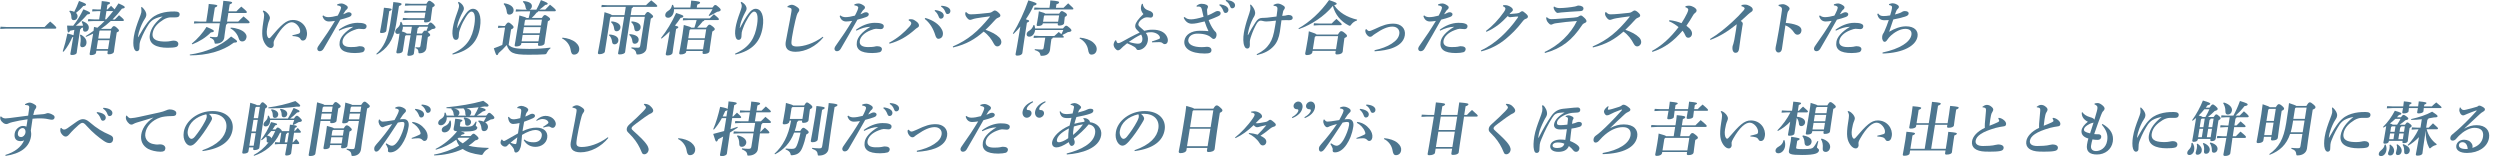 <?xml version="1.0" encoding="UTF-8"?>
<svg id="_レイヤー_1" data-name="レイヤー 1" xmlns="http://www.w3.org/2000/svg" width="391.14mm" height="24.43mm" viewBox="0 0 1108.74 69.26">
  <defs>
    <style>
      .cls-1 {
        fill: none;
      }

      .cls-2 {
        fill: #4d768f;
      }
    </style>
  </defs>
  <rect class="cls-1" width="1108.74" height="68.82"/>
  <g>
    <path class="cls-2" d="M2.79,11.98h16.9c.77-.84,1.64-1.65,2.51-2.43,2.57,2.17,2.74,2.59,2.7,2.85-.03.18-.21.31-.47.31H2.67l-2.67.13.16-1,2.63.13Z"/>
    <path class="cls-2" d="M32.91,13.24c-.66.16-1.29.29-1.89.39-.28.6-.49.76-.73.76-.29,0-.48-.29-.61-3.04.98.03,1.88.03,2.72.06,1.69-2.12,3.08-4.37,4.52-7.28,2.86,1.15,3.01,1.39,2.95,1.75-.05.34-.38.42-1.25.55-1.46,1.73-3.2,3.48-5.05,4.98h3.15c-.07-.73-.31-1.26-.6-1.76l.31-.29c2.21.79,3.06,1.91,2.85,3.24-.15.92-.79,1.46-1.58,1.46-.72,0-.99-.42-.95-1.18l.03-.68c-.25.08-.5.18-.78.23-.1.29-.29.47-.51.58l-.32,2.02c-.95,5.99-1.11,7.69-1.22,8.34-.1.66-.93,1.02-2.1,1.02-.64,0-.79-.16-.72-.63.08-.52.44-2.25,1.28-7.38-.12.05-.26.1-.45.16-.94,2.22-2.04,4.19-3.82,6.39l-.4-.13c.87-2.67,1.48-5.02,2.08-7.93,1.58.4,2.34.6,2.71.76l.38-2.41ZM30.9,4.71c.8.1,1.44.29,1.95.55.79-1.49,1.39-2.91,2.12-4.84,2.98,1.1,3.16,1.3,3.1,1.68-.05.29-.37.52-1.2.57-.94,1.07-2,2.09-3.24,3.06.56.49.77,1.12.68,1.75-.15.92-.81,1.47-1.63,1.47-.64,0-1.06-.36-1.08-1.07-.02-1.39-.34-2.22-.93-2.8l.24-.36ZM35.73,15.33c1.97,1.15,2.77,2.41,2.52,4.03-.15.97-.91,1.59-1.79,1.59-.74,0-1.06-.47-.92-1.39.29-1.81.21-3.04-.14-3.98l.33-.26ZM50.89,8.58c.55-.6,1.12-1.18,1.83-1.83,1.99,1.62,2.2,1.99,2.16,2.25-.03.18-.18.31-.44.31h-5.38c-1.36,1.26-2.79,2.41-4.34,3.48h4.45c.66-.99.96-1.2,1.25-1.2.35,0,.7.13,1.46.84.76.7.84.91.79,1.2-.05.31-.25.44-.97.76l-.18,1.15c-.81,5.13-.94,6.6-1.07,7.41-.12.73-1.11,1.13-2.27,1.13-.45,0-.66-.18-.59-.63l.15-.94h-5.09l-.14.89c-.09.58-.96,1.05-2.23,1.05-.45,0-.66-.21-.59-.65.12-.79.56-2.7,1.54-8.9-1.04.55-2.07,1.02-3.14,1.44l-.19-.31c1.2-.73,2.36-1.52,3.53-2.38.09-.76.16-1.18.19-1.73.61.16,1.1.26,1.5.39,1.1-.94,2.21-1.93,3.2-2.98h-4.74l-2.67.13.16-.99,2.63.13h2.2l.58-3.66h-1.19l-2.51.13.16-.99,2.47.13h1.19l.03-.18c.21-1.31.34-2.49.43-3.56,3.21.31,3.73.52,3.68.86-.06.37-.32.52-1.17.84l-.32,2.04h.32c.51-.55.92-.97,1.61-1.62.85.81,1.31,1.26,1.56,1.55.59-.86,1.17-1.73,1.74-2.64,2.67,1.18,2.82,1.41,2.77,1.75-.05.32-.28.45-1.23.58-1.34,1.76-2.73,3.35-4.18,4.79h1.06ZM48.48,17.82h-5.09l-.63,3.95h5.09l.63-3.95ZM49.15,13.53h-4.9l-.21.18-.53,3.38h5.09l.56-3.56ZM47.05,8.58c1.09-1.18,2.1-2.41,3.07-3.66h-2.99l-.58,3.66h.5Z"/>
    <path class="cls-2" d="M62.83,3.06c.67.63,1.12,1.13,1.43,1.68.31.55.67,1.31.54,2.09-.1.65-.27.89-.52,1.31-.14.21-.6.91-.9,1.49-1.03,1.96-1.6,3.74-1.9,4.82-.12.42-.18.81-.24,1.2l-.11.68c-.02.11,0,.13.06.13.08,0,.09-.05.12-.11,1.52-2.72,2.79-4.73,3.99-6.31.8-1.02,1.99-2.2,2.99-2.83,1.82-1.15,3.98-1.73,5.87-1.96,1-.13,1.99-.16,3.23-.16,1.72,0,2.35.55,2.19,1.54-.14.87-.8,1.07-1.86,1.07h-2.15c-.82,0-2.04.34-3.12.99-2.32,1.44-4.39,3.27-4.82,6.02-.53,3.32,2.78,3.72,5.74,3.72.92,0,1.6-.11,2.15-.21.41-.08.99-.21,1.49-.21,1.14,0,2.16.6,1.99,1.68-.09.58-.42.99-.98,1.15-.89.26-2.26.34-3.79.34-4.74,0-8.53-1.51-7.86-5.73.5-3.14,2.69-5.79,5.69-8.16-1.28.21-2.66.58-3.97,1.31-.93.52-1.76,1.44-2.18,2.07-1.04,1.57-2.48,4.08-3.65,7.17-.22.58-.31.92-.42,1.62-.09.6-.03,1.68-.12,2.28-.09.55-.5.97-1.11.97-.5,0-.92-.39-1.25-1.28-.44-1.2-.37-3.38-.07-5.29.4-2.54,1.43-5.52,2.41-8.03.45-1.18.81-2.12.9-2.67.09-.55.06-1.21-.08-2.17l.3-.21Z"/>
    <path class="cls-2" d="M84.1,24.2c6.88-.94,13.73-3.71,18.33-8.01,2.57,1.7,2.69,1.91,2.63,2.25-.05.31-.33.44-1.4.47-5.15,3.9-12.08,5.65-19.52,5.65l-.05-.37ZM84.98,19.36c2.56-2.12,4.76-4.6,6.56-7.43,3.12,1.33,3.3,1.57,3.25,1.88-.05.31-.31.47-1.33.57-2.18,2.23-5.06,4.03-8.26,5.29l-.21-.32ZM92.06,5.26c.22-1.36.35-2.38.45-3.51,3.63.32,3.84.5,3.79.81-.05.29-.3.52-1.08.81l-.98,6.2h3.39l.9-5.7c.22-1.36.35-2.38.45-3.51,3.74.32,3.95.5,3.9.81-.05.29-.3.52-1.08.81l-.48,3.04h3.47c.64-.68,1.33-1.36,2.16-2.09,2.41,2.01,2.51,2.25,2.47,2.51-.03.18-.21.32-.47.32h-7.74l-.6,3.82h4.98c.73-.76,1.45-1.49,2.35-2.3,2.6,2.15,2.75,2.41,2.7,2.67-.04.23-.22.36-.48.36h-9.35c-.08.34-.21.5-.6.58l-.25,1.59c-.41,2.59-.45,3.51-.58,4.32-.23,1.47-1.62,2.57-3.72,2.57-.48,0-.52-.05-.58-.55-.14-1.15-.73-1.62-2.07-2.12l.09-.39c.81.11,1.48.18,2.46.18.66,0,.93-.16,1.04-.89l.84-5.29h-8.85l-2.67.13.16-.99,2.63.13h2.68l.68-4.32ZM102.29,12.25c2.5.13,4.95,1.02,6.07,2.14.75.76,1.02,1.42.9,2.17-.19,1.2-.93,1.83-1.88,1.83-.77,0-1.29-.39-1.6-1.44-.56-1.81-1.94-3.51-3.66-4.34l.16-.36Z"/>
    <path class="cls-2" d="M116.67,4.66c.51.11.95.34,1.32.66.59.47,1.04.97,1.42,1.73.18.37.28.73.23,1.07-.05.29-.2.79-.37,1.15-.32.68-.67,2.09-.9,3.53-.28,1.75-.07,3.27.45,3.87.18.21.33.29.48.29.21,0,.45-.16.71-.47,4.75-5.55,6.88-7.64,9.82-7.64,4.24,0,6.73,3.69,6.21,6.94-.24,1.54-.88,2.2-1.83,2.2-.58,0-.84-.37-1.03-.7-.26-.5-.75-.81-1.17-.94-.58-.18-1.44-.31-2.4-.37l.06-.36c.99-.21,1.87-.42,2.7-.68.42-.13.59-.39.66-.78.3-1.7-1.7-4.29-3.69-4.29-1.85,0-4.41,1.94-7.36,7.17-.44.76-.62,1.26-.68,1.62-.03.18,0,.34,0,.47.04.39.07.71.04.94-.14.89-.78,1.23-1.25,1.23-.59,0-1.51-.32-2.38-1.54-1.44-2.09-1.94-4.13-1.02-9.94l.09-.55c.12-.73.29-1.8.29-2.49,0-.65-.14-1.15-.59-1.8l.21-.29Z"/>
    <path class="cls-2" d="M149.49,1.91c.76-.29,1.38-.37,1.86-.37s1.24.21,2.1.79c.65.42.78.73.72,1.1-.06.39-.22.55-.43.73-.24.21-.52.45-.69.71-.36.55-.63.97-.92,1.47.59-.21,1.02-.42,1.43-.63.26-.13.63-.29,1.11-.29.58,0,1.28.42,1.2.97-.1.65-.4.86-1.19,1.18-1.04.42-2.37.76-3.84,1.15-2.86,5.02-4.76,8.45-7.4,12.9-.43.71-.97,1.1-1.74,1.1-.66,0-1.15-.58-1.03-1.36.06-.34.38-.89.89-1.57,2.65-3.69,4.77-6.91,6.94-10.52-1.11.18-2.1.26-2.69.26-1.24,0-2.38-.68-2.85-2.41l.34-.29c.62.6,1.54.78,2.26.78,1.06,0,2.53-.23,4.16-.68.41-.73.72-1.36,1.1-2.25.17-.42.31-.78.38-1.2s-.28-.94-1.71-1.1l.03-.47ZM150.18,13.21c2.31-1.73,5.29-3.09,8.33-3.09,1.14,0,2.24.08,2.99.37.95.37,1.09.78.99,1.44-.1.63-.63.99-1.27.99-.58,0-1.59-.15-2.17-.15-.5,0-1.28.23-2.3.63-2.93,1.12-4.59,2.9-4.88,4.71-.31,1.96,1.23,2.77,3.62,2.77,1.24,0,2.15-.05,2.65-.15.41-.08.99-.24,1.31-.24,1.61,0,2.37.6,2.23,1.49-.09.55-.45,1.02-.96,1.18-.67.21-1.99.37-3.32.37-5.22,0-7.34-1.65-6.81-5,.31-1.94,2.09-4.32,6.03-6.65-2.21.06-3.97.63-6.29,1.73l-.15-.39Z"/>
    <path class="cls-2" d="M166.81,23.94c3.24-2.93,5.1-6.65,6.12-13.03,1.26-7.98,1.35-8.84,1.45-10,3.34.32,3.73.55,3.67.94-.05.31-.43.58-1.16.81l-1.31,8.3c-1.12,7.09-4.16,10.86-8.51,13.24l-.25-.26ZM172.28,6.8c-.76,4.79-.91,6.25-1.01,6.88-.09.58-.98.97-2.14.97-.48,0-.69-.18-.63-.58.1-.63.45-2.14,1.27-7.32.23-1.44.34-2.33.45-3.32,3.37.29,3.45.47,3.41.76s-.29.5-1.05.76l-.3,1.86ZM180.02,15.62l-.4.37-1.04,6.59c-.1.66-.84,1.1-2.21,1.1-.48,0-.7-.23-.63-.68.1-.63.51-2.25,1-5.31.2-1.26.33-2.09.4-2.85-.26.13-.59.21-.94.21-.53,0-1.07-.45-.95-1.18.08-.5.37-.97.88-1.39.82-.68,1.19-1.36,1.32-2.17.02-.15.05-.34.06-.52l.39-.13c.33.44.54.94.65,1.47h11.13c.61-.81.84-1.13,1.18-1.13s.66.16,1.42.92c.73.76.87,1.02.82,1.31-.05.29-.33.58-1.54.68-.71.5-1.33.89-1.99,1.2l.3.26c.77.65.91.94.87,1.23-.05.29-.3.52-1.03.81l-.12.76c-.36,2.25-.41,3.43-.53,4.21-.21,1.34-1.31,2.25-2.98,2.25-.47,0-.52-.05-.55-.55-.05-1.02-.38-1.44-1.34-1.75l.09-.39c.47.05.84.08,1.34.08s.71-.13.81-.76l.73-4.63h-2.47c-.98,6.2-1.09,7.54-1.19,8.16-.09.58-1.05.97-2.27.97-.5,0-.68-.21-.62-.6.12-.73.4-2.02,1.43-8.53h-2.01ZM182.63,11.85h-4c0,.29-.01.55-.06.84-.08.47-.22.89-.43,1.23.5.15,1.8.52,2.2.97h1.8l.48-3.04ZM182.03,2.41l-2.51.13.16-.99,2.47.13h6.92c.65-1.1.95-1.34,1.27-1.34.34,0,.64.13,1.51.81.8.63.93.97.9,1.2-.05.32-.27.55-1.02.92l-.14.92c-.42,2.67-.48,3.9-.59,4.58-.13.81-1.14,1.18-2.36,1.18-.45,0-.69-.18-.61-.66l.08-.49h-7.1l-2.51.13.16-.99,2.47.13h7.1l.4-2.49h-6.91l-2.51.13.16-.99,2.47.13h6.91l.38-2.43h-7.07ZM187.11,14.89c.7-1.1,1.01-1.33,1.3-1.33.19,0,.36.06.61.18.29-.63.54-1.26.78-1.88h-4c-.11.34-.27.55-.6.6l-.39,2.43h2.31Z"/>
    <path class="cls-2" d="M203.36.81c.93.45,1.67,1.18,2.03,1.88.28.55.35.94.29,1.36-.08.5-.33.91-.59,1.39-.89,1.57-1.95,4.26-2.16,5.28-.18.84-.23,1.31-.29,1.68l.1.03c1.41-2.69,2.58-4.76,3.79-6.36.94-1.26,1.96-2.17,3.15-2.17,2.57,0,3.95,3.14,3.15,8.19-.99,6.23-4.4,10.36-12.15,12.12l-.09-.42c6.54-2.83,8.82-7.04,9.74-12.79.64-4.06-.05-5.86-1.3-5.86-.69,0-1.61.99-2.51,2.48-.76,1.26-1.71,2.9-2.44,5-.2.58-.47,1.28-.54,1.75-.12.73-.05,1.49-.14,2.04-.13.78-.52,1.28-1.21,1.28-.53,0-.91-.29-1.07-.6-.67-1.26-.63-2.91-.3-4.95.27-1.68.94-3.95,1.96-6.7.24-.66.63-1.81.7-2.25.06-.39.08-.81,0-1.12-.07-.24-.18-.52-.41-.94l.29-.31Z"/>
    <path class="cls-2" d="M244.04,21.51c-.68.42-1.16,1.13-1.48,1.78-.32.68-.41.76-1.08.81-1.77.13-3.9.18-7.16.18-6.86,0-8.37-.81-9.65-4.29-1.13,1.31-2.39,2.54-3.58,3.53-.21.63-.44.94-.76.94s-.54-.42-1.37-3.04c1.32-.47,2.59-.94,3.76-1.49l1.21-7.67h-1.01l-2.14.13.16-.99,2.1.13h.85c.71-1.15,1.15-1.54,1.46-1.54.37,0,.6.05,1.48.84.86.76.92,1.04.88,1.31-.05.31-.33.6-1.1.92l-1.08,6.86c1.39,1.44,3.43,1.78,9.07,1.78,3.36,0,6.22-.18,9.49-.58l-.06.39ZM223.53,1.44c2.88.39,4.43,1.81,4.19,3.35-.18,1.15-.96,1.7-1.89,1.7-.64,0-1.02-.39-1.1-1.1-.15-1.39-.66-2.85-1.41-3.61l.21-.34ZM240.28,7.98c.58-.97.97-1.31,1.27-1.31.34,0,.72.13,1.57.78.8.6.84.89.8,1.13-.05.31-.28.55-.98.86l-.11.68c-1.23,7.75-1.32,8.82-1.36,9.11-.12.76-1.11,1.12-2.32,1.12-.45,0-.66-.18-.59-.63l.1-.65h-7.47l-.08.5c-.08.52-.86,1.05-2.31,1.05-.45,0-.65-.21-.58-.66.05-.31.34-1.67,1.71-10.31.21-1.33.26-1.83.36-2.8,2.26.6,2.98.89,3.19,1.13h.93c.26-.99.5-1.97.68-2.96h-3.79l-2.67.13.16-1,2.63.13h2.23c-.35-.16-.53-.47-.59-.94-.14-1.1-.58-2.02-1.22-2.49l.22-.37c2.75.18,3.98,1.15,3.77,2.46-.1.65-.47,1.13-1.01,1.34h3.02c.7-1.23,1.42-2.78,2.02-4.24,2.75,1.05,3.05,1.31,3,1.62-.03.21-.23.44-1.06.52-.92.84-1.74,1.47-2.61,2.09h2.57c.67-.73,1.3-1.39,2.12-2.2,2.35,1.88,2.63,2.27,2.58,2.62-.03.21-.24.31-.42.31h-7.42c-.11.36-.37.5-.68.6-.64.84-1.34,1.6-2.17,2.36h4.53ZM231.29,18.34h7.47l.45-2.85h-7.47l-.45,2.85ZM231.86,14.76h7.47l.43-2.72h-7.47l-.43,2.72ZM239.88,11.3l.41-2.59h-7.15l-.37.34-.36,2.25h7.47Z"/>
    <path class="cls-2" d="M249.4,16.69c2.22.21,4.49.92,5.89,2.15,1.21,1.05,1.72,2.17,1.54,3.32-.21,1.33-1.09,2.06-2.31,2.06-.88,0-1.27-.68-1.51-2.2-.29-1.88-1.65-3.98-3.79-4.97l.19-.37Z"/>
    <path class="cls-2" d="M277.46,3.04h-8.13l-2.67.13.16-.99,2.63.13h17.01c.69-.68,1.48-1.47,2.33-2.17,2.48,1.94,2.72,2.36,2.69,2.59-.03.18-.21.31-.47.31h-10.3c-.08.36-.3.52-.57.6l-.48,3.06h6.22c.71-1.13.99-1.39,1.36-1.39.34,0,.62.13,1.48.84.77.65.94.91.89,1.23-.05.31-.35.55-1.02.89l-.26,1.68c-1.23,7.77-1.4,10.15-1.62,11.59-.26,1.62-1.95,2.62-3.94,2.62-.47,0-.54-.05-.61-.52-.17-1.12-.8-1.78-2.21-2.25l.09-.39c.83.11,1.72.16,2.6.16.95,0,1.13-.11,1.28-1.05l2.01-12.67h-6.39c-2.03,12.79-2.22,14.86-2.34,15.65-.1.66-1.18,1.05-2.47,1.05-.5,0-.71-.18-.65-.57.13-.81.6-2.8,2.71-16.12h-5.8l-.4.37-2.39,15.13c-.09.55-1.1,1.09-2.43,1.09-.47,0-.7-.23-.64-.68.1-.63.67-3.06,2.23-12.88.33-2.09.51-3.59.7-5.08,2.3.68,3.04,1.02,3.26,1.31h5.59l.58-3.66ZM270.25,15.28c3,.26,4.17,1.41,3.94,2.87-.17,1.07-.98,1.52-1.67,1.52s-1.03-.37-1.11-1.18c-.11-1.15-.64-2.3-1.38-2.85l.22-.36ZM271.17,9.47c2.87.26,4.16,1.52,3.94,2.88-.17,1.07-.98,1.52-1.67,1.52s-1.03-.37-1.11-1.18c-.14-1.28-.63-2.22-1.38-2.85l.22-.37ZM279.22,15.12c2.95.26,4.19,1.31,3.96,2.78-.17,1.07-.98,1.51-1.67,1.51s-1.05-.36-1.11-1.18c-.09-1.1-.62-2.14-1.39-2.75l.21-.37ZM280.12,9.47c2.95.26,4.18,1.42,3.94,2.88-.17,1.07-.98,1.52-1.67,1.52s-1.03-.37-1.11-1.18c-.11-1.18-.58-2.2-1.38-2.85l.21-.37Z"/>
    <path class="cls-2" d="M293.1,16.88c2.51-3.14,4.84-6.99,6.71-11.12,2.95.94,3.27,1.12,3.21,1.51-.06.37-.3.55-1.22.66-.73,1.12-1.58,2.28-2.5,3.4,1.22.32,1.54.5,1.5.76-.05.32-.28.45-.99.76l-.39,2.48c-.86,5.42-1.02,7.12-1.18,8.09-.11.71-1.01,1.18-2.28,1.18-.56,0-.8-.26-.74-.68.17-1.05.64-2.88,1.56-8.66l.21-1.36c-1.17,1.2-2.4,2.3-3.61,3.22l-.28-.23ZM306.13,3.37l.02-.16c.23-1.44.3-2.2.34-2.96,3.61.31,4.02.55,3.96.92-.06.39-.39.58-1.26.89l-.21,1.31h6.94c.7-.94.92-1.15,1.27-1.15s.66.16,1.56.99c.79.71.88.99.83,1.28-.05.29-.41.6-1.58.76-.99.6-2.12,1.2-3.47,1.83l-.28-.24c.68-.94,1.21-1.78,1.71-2.75h-17.06c.01.26,0,.55-.05.84-.29,1.83-1.34,2.95-2.61,2.95-.9,0-1.36-.6-1.24-1.36.11-.71.51-1.2,1.16-1.62,1.12-.71,1.55-1.26,1.86-2.7l.41-.08c.2.39.35.81.44,1.23h7.26ZM312.41,8.9c-.13.32-.37.5-.79.6-.63.81-1.47,1.75-2.45,2.77h4c.78-1.04,1.08-1.33,1.4-1.33.35,0,.6.08,1.49.81.8.65.93.97.9,1.2-.06.37-.28.58-1.09,1.05l-.29,1.83c-.77,4.84-.86,6.23-.96,6.91-.13.81-1.22,1.2-2.47,1.2-.45,0-.68-.21-.61-.68l.1-.65h-7.31l-.07.44c-.09.55-1.02,1.1-2.43,1.1-.48,0-.7-.24-.63-.68.09-.58.51-2.41,1.3-7.35l.21-1.31c.26-1.65.36-2.41.51-3.74,2.39.66,3.11.94,3.33,1.2h1.38c.36-1.13.73-2.25.99-3.37h-3.47l-2.67.13.16-.99,2.63.13h9.14c.6-.63,1.15-1.21,1.86-1.86,2.07,1.68,2.28,2.01,2.24,2.28-.03.18-.18.31-.45.31h-5.93ZM311.76,21.87l.66-4.19h-7.31l-.66,4.19h7.31ZM306.19,13l-.4.37-.57,3.59h7.31l.63-3.95h-6.97Z"/>
    <path class="cls-2" d="M328.75.81c.93.45,1.67,1.18,2.03,1.88.28.55.35.94.29,1.36-.08.5-.33.91-.59,1.39-.89,1.57-1.95,4.26-2.16,5.28-.18.84-.23,1.31-.29,1.68l.1.03c1.41-2.69,2.58-4.76,3.79-6.36.94-1.26,1.96-2.17,3.15-2.17,2.57,0,3.95,3.14,3.15,8.19-.99,6.23-4.4,10.36-12.15,12.12l-.09-.42c6.54-2.83,8.82-7.04,9.74-12.79.64-4.06-.05-5.86-1.3-5.86-.69,0-1.61.99-2.51,2.48-.76,1.26-1.71,2.9-2.44,5-.2.58-.47,1.28-.54,1.75-.12.73-.05,1.49-.14,2.04-.13.78-.52,1.28-1.21,1.28-.53,0-.91-.29-1.07-.6-.67-1.26-.63-2.91-.3-4.95.27-1.68.94-3.95,1.96-6.7.24-.66.63-1.81.7-2.25.06-.39.08-.81,0-1.12-.07-.24-.18-.52-.41-.94l.29-.31Z"/>
    <path class="cls-2" d="M365.13,16.56c-3.2,3.98-7.96,6.41-12.38,6.41-1.59,0-2.93-.39-3.65-1.2-.65-.76-.87-1.86-.68-3.09.14-.89.49-2.72,1.08-5.68.51-2.54,1.08-5.5,1.44-7.72.19-1.23.19-1.57-.76-1.88-.38-.13-.59-.15-.95-.21l-.02-.39c1.08-.66,1.59-.68,1.96-.68.59,0,1.3.29,2.38,1.04.76.55.96.94.88,1.44-.05.34-.29.65-.49.92-.2.26-.41.6-.64,1.36-.36,1.26-.78,2.9-1.37,5.81-.35,1.7-.55,2.83-.69,3.72-.09.55-.16,1.02-.2,1.47-.12,1.1-.14,1.7.24,2.14.36.42,1.07.6,2.08.6,2.91,0,7.48-1.26,11.52-4.32l.25.26Z"/>
    <path class="cls-2" d="M378.89,1.91c.76-.29,1.38-.37,1.86-.37s1.24.21,2.1.79c.65.42.78.73.72,1.1-.06.39-.22.55-.43.73-.24.21-.52.45-.69.71-.36.55-.63.97-.92,1.47.59-.21,1.02-.42,1.43-.63.26-.13.63-.29,1.11-.29.58,0,1.28.42,1.2.97-.1.65-.4.86-1.19,1.18-1.04.42-2.37.76-3.84,1.15-2.86,5.02-4.76,8.45-7.4,12.9-.43.71-.97,1.1-1.74,1.1-.66,0-1.15-.58-1.03-1.36.06-.34.38-.89.89-1.57,2.65-3.69,4.77-6.91,6.94-10.52-1.11.18-2.1.26-2.69.26-1.24,0-2.38-.68-2.85-2.41l.34-.29c.62.6,1.54.78,2.26.78,1.06,0,2.53-.23,4.16-.68.41-.73.72-1.36,1.1-2.25.17-.42.31-.78.38-1.2s-.28-.94-1.71-1.1l.03-.47ZM379.59,13.21c2.31-1.73,5.29-3.09,8.33-3.09,1.14,0,2.24.08,2.99.37.95.37,1.09.78.99,1.44-.1.63-.63.99-1.27.99-.58,0-1.59-.15-2.17-.15-.5,0-1.28.23-2.3.63-2.93,1.12-4.59,2.9-4.88,4.71-.31,1.96,1.23,2.77,3.62,2.77,1.24,0,2.15-.05,2.65-.15.41-.08.99-.24,1.31-.24,1.61,0,2.37.6,2.23,1.49-.09.55-.45,1.02-.96,1.18-.67.21-1.99.37-3.32.37-5.22,0-7.34-1.65-6.81-5,.31-1.94,2.09-4.32,6.03-6.65-2.21.06-3.97.63-6.29,1.73l-.15-.39Z"/>
    <path class="cls-2" d="M403.06,8.58c.27-.06.54-.06.77-.06.21,0,.4,0,.55.03.42.05.8.1,2,.97.84.57,1.24,1.33,1.16,1.86-.07.47-.27.68-.58.84-.4.21-.71.47-.96.68-3.85,3.43-7.25,5.31-11.52,6.49l-.17-.44c3.85-2.04,6.71-4.55,9.07-7.22.51-.58.67-.89.74-1.33.05-.32-.22-.94-1.16-1.36l.1-.44ZM410.39,7.96c3.72,1.09,6.15,2.98,7.23,5.02.45.84.68,1.54.49,2.59-.18.99-.97,1.65-2.01,1.65-.45,0-.99-.47-1.28-1.47-.94-3.11-2.48-5.62-4.74-7.37l.3-.42ZM414.68,4.45c1.02.11,2.44.47,3.16,1.1.48.44.78.97.68,1.59-.12.76-.66,1.15-1.27,1.15-.53,0-.79-.37-1.04-1.1-.3-.81-.91-1.81-1.74-2.38l.22-.37ZM417.5,2.54c1.13.08,2.36.32,3.17.92.69.52.89,1.07.78,1.72-.1.66-.64,1.05-1.25,1.05-.37,0-.69-.15-.96-.94-.35-.97-.94-1.78-1.93-2.38l.19-.37Z"/>
    <path class="cls-2" d="M428.55,5.39c.2.24.41.42.79.68.31.21.7.29,1.23.29,1.99,0,5.46-.37,8.05-.66.78-.08,1.21-.29,1.84-.76.24-.18.49-.29.68-.29.29,0,.82.18,1.45.73.93.81,1.11,1.21,1.05,1.57-.06.37-.25.6-.74.79-.51.21-.93.39-1.48.99-1.4,1.49-2.6,2.88-4.37,4.5,2.86,1,4.67,1.99,6.04,3.32.69.65,1.11,1.52.96,2.46-.11.68-.75,1.57-1.78,1.57-.48,0-.99-.24-1.45-1.07-1.14-2.14-2.51-4.03-4.58-5.49-3.75,3.27-7.6,5.65-13.59,7.04l-.09-.44c6.68-2.88,11.09-6.62,16.28-12.98.06-.08.16-.21.18-.29,0-.05-.07-.08-.15-.08-.05,0-.14.03-.19.03-2.08.24-4.09.55-5.69.81-.65.1-1.4.31-2.04.55-.2.08-.5.16-.74.16-.45,0-.93-.29-1.54-1.13-.46-.63-.61-1.18-.62-1.44-.01-.29.03-.55.07-.76l.44-.11Z"/>
    <path class="cls-2" d="M449.18,14.84c2.6-4.24,5.03-9.37,6.88-14.68,3.16.94,3.7,1.21,3.64,1.6-.06.37-.41.55-1.31.73-.93,2.07-2.1,4.11-3.45,6.07,1.24.34,1.51.52,1.47.76-.05.31-.28.44-1,.76l-.39,2.49c-1.1,6.96-1.47,9.97-1.62,10.93-.11.71-1.01,1.18-2.28,1.18-.56,0-.81-.26-.74-.68.17-1.04.85-4.19,2.01-11.51l.11-.71c-.95,1.15-1.94,2.23-3.01,3.27l-.31-.21ZM471.38,12.64c.88-1.05,1.12-1.23,1.44-1.23s.59.1,1.43.84c.86.76.95,1.02.9,1.33-.05.31-.41.58-1.56.66-.73.42-1.71.94-2.48,1.28.65.6.7.76.67.94-.02.13-.11.23-.38.23h-4.5c-.08.34-.3.52-.6.58l-.21,1.33c-.32,1.99-.31,2.8-.42,3.48-.28,1.78-1.51,2.67-3.71,2.67-.47,0-.52-.05-.6-.52-.19-.99-.79-1.54-2.51-2.04l.09-.39c1.21.11,2.28.16,3,.16.56,0,.79-.16.91-.87l.7-4.4h-2.52l-2.67.13.16-.99,2.63.13h6.44c.71-.65,1.14-1.05,1.95-1.78.5.37.87.71,1.17.97.33-.6.59-1.23.85-1.86h-12.5l-.04.23c-.26,1.68-1.39,2.75-2.58,2.75-.77,0-1.24-.5-1.13-1.23.11-.71.51-1.07,1.27-1.52.88-.52,1.47-1.41,1.76-2.41l.35-.05c.18.5.34,1.02.36,1.57h12.35ZM465.49,2.98c.15-.91.26-1.78.31-2.8,3.51.26,3.95.5,3.88.92-.05.31-.3.55-1.16.79l-.25,1.57h3.39c.63-.66,1.26-1.26,2.06-1.99,2.23,1.99,2.35,2.2,2.31,2.49-.02.13-.12.23-.38.23h-14.39l-2.67.13.16-.99,2.63.13h4.03l.07-.47ZM469.71,6.1c.54-.92.88-1.18,1.14-1.18.32,0,.57.05,1.58.7.77.5.76.87.73,1.1-.05.29-.38.55-.92.78l-.07.47c-.19,1.18-.17,1.75-.27,2.38-.09.57-1.03.99-2.12.99-.56,0-.76-.23-.68-.71l.05-.29h-6.68l-.04.23c-.08.5-.79.97-2.14.97-.42,0-.6-.21-.54-.6.06-.39.32-1.52.64-3.53.19-1.21.26-1.65.33-2.41,2.03.57,2.7.84,2.9,1.07h6.09ZM463.27,6.83l-.28.23-.41,2.57h6.68l.44-2.8h-6.44Z"/>
    <path class="cls-2" d="M478.93,16.69c2.22.21,4.49.92,5.89,2.15,1.21,1.05,1.72,2.17,1.54,3.32-.21,1.33-1.09,2.06-2.31,2.06-.88,0-1.27-.68-1.51-2.2-.29-1.88-1.65-3.98-3.79-4.97l.19-.37Z"/>
    <path class="cls-2" d="M506.84,1.68c.06,1.3.92,2.43,2.23,2.85,1.06.34,1.52.6,1.91.99.32.34.5.7.4,1.33-.1.6-.52.97-1.08.97-.37,0-.65-.08-.86-.1-.29-.03-.52-.05-.84-.05-.4,0-1.06.16-1.61.5-.97.57-1.93,1.3-2.12,2.54-.07.42.14.78.72,1.28.66.55,1.19,1.05,1.88,1.68,1.17-.32,2.15-.5,3.79-.5,3.05,0,5.13,1.05,6.11,2.77.48.84.64,1.62.54,2.3-.14.89-.66,1.33-1.35,1.33-.42,0-.78-.24-1.06-.5-.28-.26-.84-.39-1.31-.39-1.17,0-1.97.03-3.28.1l-.04-.42c1.5-.44,2.32-.73,3.25-1.12.17-.08.28-.24.31-.45.02-.13,0-.31-.06-.47-.49-1.23-2.25-2.04-3.86-2.04-.95,0-1.53.11-2.36.32.74.87,1.13,2.09.9,3.53-.42,2.67-2.65,4.06-4.22,4.06-.61,0-.79-.34-.91-.6-.12-.26-.51-.63-.87-.84-1.05-.58-2.05-1.1-3.17-1.57-1.52,1.2-2.29,1.91-2.83,2.49-.35.39-.87.65-1.24.65-.48,0-.85-.32-1.32-.89-.53-.68-.67-1.44-.6-1.91.07-.42.24-.86.68-1.6h.45c.17.79.5,1.21.87,1.21.4,0,.9-.16,1.69-.6,2.35-1.34,5.31-2.93,7.85-4.08-.38-.45-.86-.79-1.39-1.42-.43-.5-.69-1.02-.55-1.88.18-1.12,1.21-2.64,3.61-4.92-.86-.94-1.27-2.01-1.09-3.16.08-.5.2-.94.4-1.34l.46-.05ZM500.61,18.6c1.79.55,3.26.78,4.11.78,1.08,0,1.73-.52,1.88-1.52.14-.87-.02-1.73-.52-2.54-1.75.81-3.68,1.99-5.47,3.27Z"/>
    <path class="cls-2" d="M525.32,7.51c1,.89,1.74,1.07,3.04,1.07,1.03,0,3.41-.47,5.4-1.13-.29-1.18-.55-2.38-.77-3.35-.21-.89-.63-1.2-1.56-1.2-.16,0-.37.03-.7.08l-.07-.39c.77-.66,1.44-.91,2.26-.91,1.65,0,2.92.63,2.81,1.36-.05.31-.13.5-.24.71-.08.16-.12.29-.15.42-.02.16-.02.29-.02.45.04.94.09,1.47.23,2.25,1.16-.44,1.99-.89,2.89-1.39.49-.26.97-.6,1.63-.6.93,0,1.38.5,1.26,1.21-.09.55-.44.78-1.19,1.15-.8.39-2.53,1.1-4.11,1.68.54,1.47,1.25,2.98,2.28,4.37.41.55.63.71.79.87.3.29.52.92.4,1.65-.16,1.02-.71,1.47-1.21,1.47-.42,0-.73-.24-1.19-.66-.63-.57-1.31-.91-1.89-1.1-1.13-.39-2.34-.6-4.17-.6-1.93,0-3.73.81-4.03,2.67-.34,2.12,2.23,3.32,5.86,3.32.53,0,.91-.03,1.2-.05.41-.06.73-.1,1.18-.1,1.61,0,2.14.86,2,1.75-.13.81-.7,1.23-2.95,1.23-6.41,0-9.55-2.38-9.02-5.73.41-2.62,3.02-4.37,6.78-4.37,1.75,0,3.04.08,3.89.18-.58-1.18-1.17-2.64-1.7-4.32-2.7.68-4.32,1.02-5.67,1.02-1.62,0-2.85-.92-3.63-2.67l.37-.31ZM540.94,1.91c1.02.1,2.44.47,3.17,1.1.48.45.77.97.67,1.6-.12.76-.66,1.15-1.27,1.15-.53,0-.79-.37-1.04-1.1-.3-.81-.91-1.8-1.74-2.38l.21-.37ZM543.76,0c1.13.08,2.36.31,3.17.91.69.52.89,1.07.79,1.73s-.64,1.05-1.25,1.05c-.37,0-.69-.16-.96-.94-.35-.97-.94-1.78-1.93-2.38l.19-.36Z"/>
    <path class="cls-2" d="M557.33,24.07c2.72-1.31,4.41-2.75,5.69-4.69,1.25-1.86,1.87-3.98,2.46-7.66l.41-2.57c-1,.1-1.88.21-2.83.29-.49.05-1.1.08-1.52.08s-.97-.08-1.25-.16c-.56-.15-.9-.21-1.27-.21-.48,0-1.15.42-1.7,1.36-.88,1.54-1.74,3.43-2.38,5.31-.24.71-.5,1.49-.57,1.94-.09.55-.1.97-.07,1.31.04.6.01,1.1-.04,1.41-.09.58-.43,1.05-1.04,1.05-.56,0-.99-.26-1.32-1.05-.66-1.52-.59-3.77-.26-5.89.29-1.8,1.01-4.55,1.85-6.99.35-1.02.89-2.59.99-3.27.07-.42.15-1.28-.09-2.12l.32-.21c.82.84,1.32,1.57,1.71,2.56.23.58.27,1.15.22,1.47-.08.5-.19.89-.45,1.31-.14.21-.35.52-.46.76-1.03,1.96-1.61,3.79-1.95,5.13-.13.5-.24,1.04-.32,1.54-.04.26-.08.52-.1.78l.16-.05c1.03-1.99,2.01-3.64,3.27-5.57.98-1.52,1.76-1.94,2.99-1.99.45-.03,1.14,0,2.22-.11,1.4-.13,2.75-.31,4.13-.5.14-.92.26-1.78.37-2.83.07-.6.09-1.05-.15-1.39-.26-.37-.85-.52-1.53-.55v-.42c.57-.31,1.32-.55,1.93-.55.53,0,1.35.18,2.55,1,.36.23.57.57.52.92-.06.37-.17.55-.36.76-.13.15-.31.47-.38.7-.15.6-.31,1.28-.43,2.07.59-.05.94-.08,1.37-.13.24-.03.41-.08.64-.16.22-.08.47-.13.71-.13,1.3,0,2.06.58,1.91,1.49-.06.37-.37.84-1.51.84-.32,0-.84-.03-1.53-.03-.53,0-1.17.03-1.92.06-.16,1.15-.42,3.32-.7,5.1-.41,2.59-1.23,4.74-2.7,6.33-1.82,1.99-3.94,3.14-7.47,4.03l-.12-.39Z"/>
    <path class="cls-2" d="M575.87,12.58c4.94-2.75,9.81-7.22,13.57-12.56,3.19,1.13,3.43,1.26,3.36,1.68-.04.23-.25.44-1.09.58,1.96,3.14,5.66,5.39,10.19,6.44l-.12.39c-.94.26-1.86.89-2.51,1.78-.27.39-.43.57-.62.57-.13,0-.28-.08-.5-.18-3.51-1.75-6.04-4.87-7.03-8.66-3.84,4.68-9.6,8.4-15.06,10.28l-.19-.31ZM582.03,23.21c-.1.6-.91,1.23-2.45,1.23-.5,0-.8-.29-.73-.76.12-.73.51-2.38,1.13-6.25.24-1.52.36-2.28.48-3.56,2.57.84,3.26,1.15,3.43,1.44h9.48c.69-1.18,1.08-1.49,1.45-1.49s.75.13,1.61.86c.94.76,1,1.04.95,1.36-.05.31-.41.55-1.11.84l-.2,1.28c-.46,2.93-.44,3.93-.56,4.66-.14.89-1.14,1.33-2.57,1.33-.47,0-.76-.18-.68-.73l.14-.86h-10.28l-.1.65ZM592.53,21.82l.92-5.78h-9.94l-.41.44-.85,5.34h10.28ZM585.11,10.44h5.48c.7-.73,1.3-1.33,2.13-2.06,2.3,2.04,2.37,2.25,2.33,2.48-.03.18-.21.32-.47.32h-9.59l-2.41.13.16-1,2.36.13Z"/>
    <path class="cls-2" d="M606.03,12.92c.47.68.93.84,1.19.84.37,0,.9-.13,2.41-.84,3.84-1.83,5.71-2.43,8.41-2.43,3.28,0,5.49,2.12,5,5.21-.49,3.11-3.13,4.68-5.27,5.52-2.23.87-4.98,1.33-8.14,1.54v-.5c2.87-.6,5.66-1.62,7.58-2.9,1.98-1.31,3.1-2.54,3.39-4.34.27-1.7-.87-3.22-3.07-3.22-2.07,0-4.53,1.02-7.69,3.22-.57.39-.92.6-1.23.92-.22.23-.59.39-.96.39-.9,0-1.93-1.23-2.1-2.28-.06-.29-.04-.6.02-.92l.46-.21Z"/>
    <path class="cls-2" d="M637.81,1.91c.76-.29,1.38-.37,1.86-.37s1.24.21,2.1.79c.65.42.78.73.72,1.1-.06.39-.22.55-.43.73-.24.21-.52.45-.69.71-.36.55-.63.97-.92,1.47.59-.21,1.02-.42,1.43-.63.26-.13.63-.29,1.11-.29.58,0,1.28.42,1.2.97-.1.65-.4.86-1.19,1.18-1.04.42-2.37.76-3.84,1.15-2.86,5.02-4.76,8.45-7.4,12.9-.43.71-.97,1.1-1.74,1.1-.66,0-1.15-.58-1.03-1.36.06-.34.38-.89.89-1.57,2.65-3.69,4.77-6.91,6.94-10.52-1.11.18-2.1.26-2.69.26-1.24,0-2.38-.68-2.85-2.41l.34-.29c.62.6,1.54.78,2.26.78,1.06,0,2.53-.23,4.16-.68.41-.73.72-1.36,1.1-2.25.17-.42.31-.78.38-1.2s-.28-.94-1.71-1.1l.03-.47ZM638.51,13.21c2.31-1.73,5.29-3.09,8.33-3.09,1.14,0,2.24.08,2.99.37.95.37,1.09.78.99,1.44-.1.63-.63.99-1.27.99-.58,0-1.59-.15-2.17-.15-.5,0-1.28.23-2.3.63-2.93,1.12-4.59,2.9-4.88,4.71-.31,1.96,1.23,2.77,3.62,2.77,1.24,0,2.15-.05,2.65-.15.41-.08.99-.24,1.31-.24,1.61,0,2.37.6,2.23,1.49-.09.55-.45,1.02-.96,1.18-.67.21-1.99.37-3.32.37-5.22,0-7.34-1.65-6.81-5,.31-1.94,2.09-4.32,6.03-6.65-2.21.06-3.97.63-6.29,1.73l-.15-.39Z"/>
    <path class="cls-2" d="M656.75,22.42c3.38-1.59,6.33-3.66,9.18-6.28,2.35-2.14,5.02-5.13,7.19-8.27.11-.16.18-.29.19-.37.02-.11-.05-.16-.26-.16-1.22,0-2.56.29-3.33.29-.45,0-.69-.18-1.03-.52-2.69,2.93-5.62,5.36-9.48,7.01l-.18-.39c2.86-2.14,5.66-5.13,7.92-8.35.45-.63.65-1.07.7-1.39.07-.42-.18-.89-1.1-1.23l.12-.44c.27-.03.51-.05.75-.05.9,0,1.66.24,2.45.73.89.55,1.16,1.07,1.09,1.49-.05.29-.21.47-.42.65-.15.13-.4.31-.56.5-.19.21-.29.34-.52.6,1.21-.08,2.2-.16,3.2-.29.81-.11,1.14-.19,1.6-.58.34-.29.59-.39.86-.39.32,0,.72.26,1.49.94.86.76,1.09,1.12,1.03,1.54-.07.45-.41.73-1.02.92-.36.13-.74.31-1.47,1.28-2.51,3.3-4.97,5.63-7.38,7.64-2.93,2.43-6.61,4.43-10.83,5.5l-.18-.39Z"/>
    <path class="cls-2" d="M685.07,23.05c6.09-2.83,11.49-7.85,14.31-13.74-3.27.23-6.64.6-9.46,1.02-.46.08-.93.18-1.31.39-.29.16-.51.21-.67.21-.47,0-.83-.29-1.27-.81-.5-.55-.72-.97-.84-1.54-.08-.34-.08-.5-.06-.84l.31-.11c.5.52,1.11.86,1.93.86.88,0,1.41-.05,2.03-.08,2.3-.13,5.97-.42,7.96-.6,1.4-.13,1.71-.23,2.17-.52.32-.18.65-.42.91-.42.48,0,.68.21,1.43.87.77.65,1.17,1.33,1.11,1.7-.06.34-.3.58-.9.81-.37.16-.73.39-1.07.92-4.38,6.59-8.97,10.31-16.47,12.35l-.11-.47ZM689.29,2.9c.96.6,1.59.68,2.52.68,1.77,0,4.87-.34,6.62-.68.55-.11.8-.21,1.09-.34.14-.05.31-.1.49-.1,1.3,0,2.4.55,2.27,1.42-.09.6-.34.99-1.41,1.05-3.2.15-5.81.39-8.49.6-.38.03-.67.05-.97.13-.25.05-.52.08-.65.08-.4,0-1.03-.68-1.4-1.36-.29-.55-.34-.89-.32-1.31l.26-.16Z"/>
    <path class="cls-2" d="M712.34,5.39c.2.24.41.42.79.68.31.21.7.29,1.23.29,1.99,0,5.46-.37,8.05-.66.78-.08,1.21-.29,1.84-.76.24-.18.5-.29.68-.29.29,0,.82.18,1.45.73.93.81,1.11,1.21,1.05,1.57-.06.37-.25.6-.73.79-.51.21-.94.39-1.48.99-1.4,1.49-2.6,2.88-4.36,4.5,2.86,1,4.67,1.99,6.04,3.32.69.65,1.11,1.52.96,2.46-.11.68-.75,1.57-1.78,1.57-.48,0-1-.24-1.45-1.07-1.14-2.14-2.52-4.03-4.59-5.49-3.75,3.27-7.6,5.65-13.59,7.04l-.09-.44c6.68-2.88,11.09-6.62,16.28-12.98.07-.08.17-.21.18-.29,0-.05-.07-.08-.15-.08-.05,0-.14.03-.19.03-2.08.24-4.08.55-5.69.81-.65.1-1.4.31-2.05.55-.2.08-.5.16-.74.16-.45,0-.94-.29-1.54-1.13-.46-.63-.61-1.18-.62-1.44,0-.29.04-.55.07-.76l.44-.11Z"/>
    <path class="cls-2" d="M747.58,2.72c.58-.13,1.01-.21,1.49-.21.5,0,.93.13,1.23.23.6.21,1.24.55,1.74,1.05.39.39.45.68.39,1.05-.06.39-.33.71-.68.94-.39.26-.58.5-.95,1.15-.8,1.39-1.77,2.98-2.86,4.5,2.09,1.52,2.65,2.69,2.46,3.85-.12.73-.76,1.46-1.58,1.46-.71,0-1.03-.34-1.31-.94-.41-.92-.74-1.52-1.27-2.2-3.86,4.5-7.72,7.58-13.38,9.42l-.2-.42c4.47-2.43,8.19-5.86,11.8-10.57-1.18-.94-2.43-1.86-4.25-2.62l.21-.47c2.32.26,3.7.71,5.35,1.33.99-1.54,1.75-2.88,2.46-4.34.31-.63.48-1.2.53-1.54.04-.26-.05-.52-.31-.71-.26-.18-.62-.39-.98-.5l.1-.47Z"/>
    <path class="cls-2" d="M772.44,2.22c.49-.1.98-.18,1.46-.18.42,0,.81.06,1.16.18,1.46.5,2.44,1.31,2.3,2.2-.08.5-.43.73-.67.89-.42.29-.77.49-1.3.99-1.24,1.15-2.08,1.94-3.34,3.01.8.47.96.97.88,1.44-.03.18-.12.6-.19,1.02-.21,1.33-.48,3.04-.73,4.79-.31,2.15-.5,3.82-.71,5.13-.21,1.33-.75,1.73-1.62,1.73-.77,0-1.58-.89-1.25-2.96.04-.26.23-.76.36-1.1.11-.31.24-.86.4-1.67.27-1.36.61-3.48.81-4.79.16-1.02.22-1.57.26-2.14-4.07,3.27-7.56,5.39-11.67,6.94l-.18-.39c3.69-2.2,6.68-4.71,9.71-7.43,1.88-1.7,3.9-3.74,5.18-5.26.26-.31.44-.63.48-.84.04-.26-.33-.76-1.45-1.04l.1-.5Z"/>
    <path class="cls-2" d="M788.9,2.14c.66-.18,1.5-.29,1.87-.29.48,0,1.33.29,2,.76.69.47,1,.89.93,1.31-.05.29-.2.58-.42.81-.36.39-.47.78-.62,1.54-.18.97-.35,2.07-.64,3.9,1.68.1,3.43.44,4.85.97,1.73.63,2.24,1.6,2.07,2.67-.17,1.09-.94,1.59-1.76,1.59-.66,0-1.17-.5-1.44-.92-1.01-1.51-2.36-2.69-3.89-3.24-.51,3.24-1.09,7.54-1.55,10.5-.13.81-.61,1.54-1.49,1.54-.5,0-.85-.18-1.15-.78-.29-.55-.2-1.05-.11-1.68.08-.52.53-2.17,1.33-7.04.3-1.7.53-3.22.77-4.71.23-1.47.46-2.9.64-4.4.09-.71.05-.99-.1-1.2-.21-.32-.53-.65-1.38-.84l.08-.5Z"/>
    <path class="cls-2" d="M813.36,1.91c.76-.29,1.39-.37,1.86-.37s1.24.21,2.1.79c.65.42.79.73.73,1.1-.06.39-.22.55-.43.73-.24.21-.52.45-.7.71-.35.55-.63.97-.92,1.47.59-.21,1.02-.42,1.42-.63.26-.13.63-.29,1.11-.29.59,0,1.29.42,1.2.97-.1.65-.4.86-1.19,1.18-1.05.42-2.37.76-3.84,1.15-2.86,5.02-4.76,8.45-7.4,12.9-.43.71-.97,1.1-1.74,1.1-.66,0-1.16-.58-1.03-1.36.06-.34.38-.89.89-1.57,2.65-3.69,4.78-6.91,6.94-10.52-1.12.18-2.11.26-2.69.26-1.25,0-2.38-.68-2.85-2.41l.34-.29c.62.6,1.55.78,2.26.78,1.06,0,2.53-.23,4.16-.68.41-.73.72-1.36,1.1-2.25.17-.42.31-.78.38-1.2s-.28-.94-1.71-1.1l.02-.47ZM814.06,13.21c2.31-1.73,5.28-3.09,8.33-3.09,1.14,0,2.24.08,2.99.37.95.37,1.09.78.99,1.44-.1.63-.64.99-1.27.99-.58,0-1.59-.15-2.17-.15-.5,0-1.28.23-2.3.63-2.93,1.12-4.59,2.9-4.88,4.71-.31,1.96,1.23,2.77,3.61,2.77,1.25,0,2.15-.05,2.65-.15.41-.08.99-.24,1.31-.24,1.61,0,2.37.6,2.23,1.49-.09.55-.45,1.02-.95,1.18-.67.21-1.99.37-3.32.37-5.22,0-7.34-1.65-6.81-5,.31-1.94,2.09-4.32,6.04-6.65-2.21.06-3.97.63-6.29,1.73l-.15-.39Z"/>
    <path class="cls-2" d="M834.96,23.29c7.81-1.65,12.29-4.71,12.79-7.82.29-1.81-.8-2.67-2.71-2.67-2.44,0-4.89,1.62-6.41,2.98-.62.55-1.11,1.18-1.59,1.88-.41.6-.7.89-1.23.89-.66,0-1.22-1.2-1.03-2.38.08-.52.18-.94.44-1.28.2-.26.35-.52.55-.99.74-1.65,1.37-3.3,1.93-5-.8.05-1.42.08-1.92.08-1.67,0-2.75-.71-3.19-2.78l.43-.21c.61.84,1.17,1.13,2.42,1.13.53,0,1.7-.06,2.86-.29.43-1.39.69-2.35.79-3.01.15-.94.13-1.3-1.31-1.62l.09-.42c.68-.26,1.32-.34,1.64-.34.42,0,1.21.21,1.97.66.56.34.76.73.71,1.05-.05.29-.21.52-.4.68-.31.26-.57.6-.73.97-.17.42-.39.94-.63,1.62.83-.18,1.64-.47,2.23-.68.34-.13.79-.34.98-.5.24-.18.69-.34,1.14-.34,1.17,0,1.84.45,1.72,1.2-.08.52-.41.89-1.61,1.28-1.26.42-3.4.92-5.18,1.25-.56,1.7-1.19,3.51-1.85,5.47,2.52-1.54,5.15-2.43,7.51-2.43,3.73,0,5.49,1.99,5.09,4.48-.65,4.08-6.28,7.35-15.51,7.59v-.45Z"/>
  </g>
  <g>
    <path class="cls-2" d="M11,46.23c.65-.42,1.6-.73,2.1-.73.61,0,1.8.5,2.6,1.15.33.26.35.63.31.86-.05.34-.2.6-.39.81-.29.34-.42.68-.53,1.02-.17.57-.3,1.07-.42,1.67,1.69-.16,2.84-.24,4.4-.37.4-.03.87-.13,1.23-.26.23-.08.57-.21.8-.21.56,0,1.5.26,2.5.92.46.29.58.7.52,1.1-.09.58-.52.92-1.18.92s-1.73-.31-2.68-.45c-.81-.1-1.7-.16-2.62-.16-1.06,0-2.18.05-3.28.16-.16,1.02-.48,3.04-.77,5.21.17.73.23,1.7.09,2.62-.77,4.87-4.66,7.67-11.31,8.66l-.04-.44c4.01-1.23,7-3.38,8.32-6.52-.42.32-1.13.42-1.58.42-2.06,0-2.98-1.26-2.63-3.45.32-2.02,2.3-3.3,3.57-3.3.79,0,1.21.08,1.62.32.1-.5.18-.97.26-1.49.08-.52.17-1.1.26-1.78-2.49.34-4.71.76-6.74,1.26-.72.18-1.24.34-1.68.57-.38.21-.68.29-1.05.29-.35,0-.78-.11-1.27-.47-.62-.47-1.02-.94-1.24-1.41-.17-.39-.19-.97-.13-1.36l.34-.16c.24.29.62.58,1.05.73.25.08.53.16,1.01.16.42,0,.96-.05,1.77-.16l8.2-1.07c.2-1.26.31-2.14.4-2.85.11-.84.14-1.02-.02-1.36-.16-.32-.72-.47-1.77-.55v-.29ZM7.88,58.92c-.2,1.26.44,1.88,1.43,1.88.77,0,1.71-.76,1.9-1.96.18-1.13-.37-2.04-1.27-2.04s-1.86.86-2.06,2.12Z"/>
    <path class="cls-2" d="M27.11,56.73c.49.6.87.73,1.29.73.29,0,.68-.08,1.33-.52,1.28-.89,3.05-2.17,4.3-3.04,1.07-.73,1.91-1.05,2.66-1.05.93,0,1.82.37,2.9,1.28,3.4,2.93,6,4.4,8.76,5.57,1.44.6,1.9,1.2,1.73,2.3-.15.94-.71,1.47-1.61,1.47s-1.76-.45-2.66-1.07c-2.12-1.47-4.83-3.61-7.49-6.59-.76-.87-1.25-1.31-1.83-1.31-.47,0-.94.29-1.68.92-1.13.94-2.95,2.72-4.19,4.19-.56.65-1.05.97-1.58.97s-1.06-.34-1.55-.89c-.7-.79-.87-1.39-.82-2.17.01-.24.04-.42.08-.66l.39-.13ZM42.98,49.71c1.02.1,2.44.47,3.16,1.1.48.44.78.97.68,1.59-.12.76-.66,1.15-1.27,1.15-.53,0-.79-.37-1.04-1.1-.3-.81-.91-1.81-1.74-2.38l.22-.37ZM45.8,47.8c1.13.08,2.36.32,3.17.92.69.52.89,1.07.78,1.72-.1.66-.64,1.05-1.25,1.05-.37,0-.69-.15-.96-.94-.35-.97-.94-1.78-1.93-2.38l.19-.37Z"/>
    <path class="cls-2" d="M56.19,51.31c.75.94,1.18,1.12,1.71,1.12.11,0,.21-.03.29-.03,1.04-.08,2.16-.26,3.23-.5,3.59-.76,7.13-1.54,9.17-2.01,1.26-.29,2.12-.55,2.75-.84.86-.39,1.38-.52,1.81-.52.58,0,1.39.1,2.12.47.76.37.92.87.83,1.47-.11.71-.51,1.02-1.99,1.02-2.49,0-4.21.34-5,.6-3.89,1.28-6.25,3.98-6.71,6.93-.46,2.88,1.52,4.42,3.26,4.81.95.21,1.57.29,1.99.29.13,0,.3-.03.38-.03.3-.03.59-.06.86-.06,1.72,0,2.52.97,2.37,1.94-.15.92-.64,1.33-2.14,1.33-1.88,0-4.23-.55-5.5-1.26-2.51-1.41-3.46-3.72-3.04-6.38.36-2.3,1.82-5.16,5.46-7.56-2.34.76-4.36,1.31-7.26,2.2-.61.18-1.34.45-1.73.71-.21.16-.54.26-.81.26-.29,0-.65-.08-1.04-.42-.93-.81-1.42-1.75-1.46-2.51,0-.18,0-.37.05-.63l.06-.37.35-.05Z"/>
    <path class="cls-2" d="M89.73,66.62c6.95-2.38,9.97-5.94,10.55-9.58.62-3.92-1.98-6.57-6.38-6.57-.47,0-.9.03-1.28.05,1.1.92,1.42,1.73,1.34,2.22-.08.52-.64,1.33-1.21,2.3-1.43,2.36-3.61,5.6-5.6,7.77-1.05,1.15-1.85,1.81-2.83,1.81-.82,0-1.67-.66-2.23-1.65-.66-1.18-.94-2.56-.65-4.45.78-4.95,6.28-9.26,12.78-9.26s9.55,3.95,8.86,8.29c-.78,4.89-4.85,8.35-13.32,9.47l-.04-.42ZM83.2,58.04c-.17,1.07.04,1.93.45,2.66.27.47.76.89,1.13.89.47,0,.99-.26,1.55-.94,1.64-1.99,3.31-4.48,4.52-6.78.27-.52.66-1.33.74-1.83.06-.39.09-.89-.18-1.36-4.73,1.1-7.66,3.9-8.21,7.35Z"/>
    <path class="cls-2" d="M115.17,46.65c.68-1.15.92-1.28,1.21-1.28.32,0,.54.13,1.3.84.69.63.77.81.72,1.1-.05.31-.23.5-.85.84l-.37,2.36c-1.91,12.06-2.09,14.18-2.23,15.07-.1.63-1.19.99-2.14.99-.42,0-.64-.13-.58-.55l.1-.65h-1.93l-.28,1.78c-.09.57-.87.99-2.17.99-.42,0-.63-.21-.56-.63.1-.63.47-2.14,2.97-17.95.32-2.02.44-2.78.55-3.98,2,.57,2.7.84,2.95,1.07h1.3ZM111.4,59.06l-.88,5.57h1.93l.88-5.57h-1.93ZM112.34,53.17l-.82,5.15h1.93l.82-5.15h-1.93ZM128.18,58.14c.16-1.18.27-2.07.35-2.85,2.76.29,3.1.47,3.06.76-.05.32-.2.42-.91.71l-.22,1.39h.21c.42-.47.8-.89,1.34-1.42,1.31,1.44,1.41,1.65,1.38,1.86-.03.18-.21.29-.47.29h-2.57c-.23,1.44-.45,2.85-.65,4.29h.18c.46-.52.88-1,1.41-1.52,1.38,1.49,1.39,1.75,1.36,1.94-.03.18-.21.32-.47.32h-2.57c-.38,2.54-.46,3.56-.54,4.08-.1.6-1.03.99-2.07.99-.4,0-.64-.16-.57-.58.1-.63.32-1.67.82-4.5h-3.68l-1.77.13.16-.99,1.73.13h.32l.68-4.29h-.56c-2.54,5.52-6.8,8.66-11.53,10.23l-.16-.34c2.57-1.36,4.78-3.24,6.61-5.6-.09.03-.19.03-.27.03-.4,0-.63-.23-.56-.81.1-.81-.02-1.39-.27-1.8-.66.63-1.33,1.18-1.93,1.62l-.31-.21c1.62-2.07,3.22-4.81,4.45-7.85,2.63.6,2.71.76,2.68.97-.04.23-.22.39-.88.5-.33.6-.72,1.2-1.19,1.81h1.38c.48-.71.72-.87.93-.87.32,0,.59.13,1.11.55s.74.71.7.92c-.01.05-.01.08-.05.13h3.34ZM113.57,47.39l-.38.37-.74,4.68h1.93l.8-5.05h-1.61ZM130.31,52.57c.7-1.05.96-1.23,1.28-1.23s.59.1,1.32.84c.8.81.96.99.9,1.33-.05.31-.3.58-1.46.66-.85.52-1.46.86-2.34,1.26l-.28-.24c.3-.71.49-1.26.71-1.96h-10.68c-.01.23-.02.47-.06.73-.2,1.28-.92,2.12-2,2.12-.56,0-.97-.42-.87-1.04.08-.5.3-.86.85-1.36.56-.52.9-1.13,1-1.78.03-.18.03-.34.03-.52l.34-.13c.34.39.53.84.64,1.33h7.92c.79-1.28,1.72-2.98,2.55-4.71,2.54,1.02,2.67,1.23,2.62,1.52-.05.29-.31.44-1.09.5-1,.99-2.05,1.93-3.08,2.69h1.7ZM120.21,58.14c-.56.71-1.17,1.36-1.8,1.99.8.13,1.66.44,1.9,1.23.65-1.05,1.21-2.12,1.7-3.22h-1.8ZM118.98,47.65c3.98-.52,8.05-1.47,11.97-2.83,2.03,1.57,2.17,1.83,2.13,2.12-.04.23-.22.39-.91.39-.18,0-.4,0-.66-.03-3.76.52-7.22.73-11.24.73h-1.32l.03-.39ZM120.39,48.46c2.3.39,3.11,1.42,2.93,2.57-.12.73-.68,1.28-1.45,1.28-.61,0-.97-.37-.96-1.1,0-1.02-.26-1.88-.76-2.41l.24-.34ZM124.35,48.25c2.38.37,3.14,1.44,2.97,2.51-.13.79-.71,1.28-1.45,1.28-.66,0-1-.37-1.02-1.1,0-.97-.27-1.8-.74-2.36l.24-.34ZM127.33,58.88c-.1.31-.26.49-.52.6l-.59,3.69h1.14c.25-1.44.48-2.85.71-4.29h-.74Z"/>
    <path class="cls-2" d="M147.49,46.55c.73-1.1.94-1.28,1.29-1.28.37,0,.57.08,1.39.76.77.65.9.86.85,1.15-.06.34-.31.6-1.04.89l-.11.68c-.45,2.83-.6,4.29-.69,4.89-.09.58-.98.99-2.17.99-.5,0-.69-.18-.63-.57l.06-.39h-4.34l-2.3,14.5c-.1.65-.96,1.04-2.34,1.04-.48,0-.69-.18-.62-.58.14-.92.73-3.77,3.22-19.52.27-1.7.4-2.69.51-3.72,2.23.63,3.01.89,3.24,1.15h3.68ZM146.96,50.4h-4.34l-.4,2.54h4.34l.4-2.54ZM147.46,47.28h-3.97l-.44.42-.31,1.96h4.34l.38-2.38ZM146.19,65.18c-.1.6-.93.99-2.2.99-.45,0-.66-.21-.59-.65.08-.52.38-1.86,1.18-6.93.21-1.33.29-2.01.36-2.75,2.14.55,2.86.84,3.09,1.07h4.37c.71-1.15,1-1.31,1.29-1.31.4,0,.78.13,1.45.73.74.66.86.92.81,1.2-.05.34-.3.52-1.01.84l-.11.68c-.61,3.87-.72,5.08-.81,5.62-.12.76-1,1.1-2.21,1.1-.45,0-.66-.18-.59-.63l.13-.79h-5.03l-.13.81ZM146.43,63.63h5.03l.43-2.75h-5.03l-.43,2.75ZM152.01,60.15l.4-2.51h-4.71l-.37.34-.34,2.17h5.03ZM154.51,53.72c-.1.6-.9.99-2.17.99-.5,0-.69-.18-.62-.58.1-.63.43-2.23.98-5.7.23-1.44.31-1.96.39-2.93,2.06.58,2.79.81,3.01,1.04h4.03c.8-1.23,1.15-1.44,1.5-1.44.39,0,.61.13,1.38.81.81.73.99.94.93,1.28-.05.34-.36.6-1.18.92l-.18,1.15c-2.12,13.4-2.4,16.14-2.55,17.09-.28,1.75-1.69,2.83-3.65,2.83-.48,0-.52-.05-.57-.55-.11-1.18-.68-1.75-2.16-2.28l.09-.39c.89.11,1.85.18,2.6.18.66,0,.85-.16.98-.99l1.82-11.49h-4.61v.05ZM154.64,52.93h4.61l.4-2.54h-4.61l-.4,2.54ZM159.77,49.66l.38-2.38h-4.32l-.36.44-.31,1.94h4.61Z"/>
    <path class="cls-2" d="M171.26,63.56c.84.55,1.5.92,2.04,1.02.18.03.34.06.5.06.34,0,.71-.1,1.18-.45.66-.47,1.49-1.54,2.05-2.56.97-1.8,1.93-4.16,2.23-6.05.2-1.26-.08-1.49-.96-1.49-.4,0-1.16.11-1.9.29-3,4.55-5.3,8.06-7.84,11.56-.75,1.04-1.29,1.31-1.74,1.31-.77,0-1-.87-.89-1.6.08-.52.37-1.02.92-1.62,2.7-3.01,5.11-6.15,7.04-9.02-1.3.34-2.41.7-3.18.99-.2.08-.37.18-.58.29-.14.08-.42.16-.66.16-.5,0-1.34-.89-1.58-2.04-.06-.26-.08-.5-.03-.81.03-.16.08-.34.14-.55l.3-.05c.56.78.88.94,1.44.94.29,0,.8-.03,1.53-.13,1.3-.18,2.47-.37,3.64-.55.77-1.33,1.4-2.64,1.61-3.14.16-.37.26-.68.3-.92.05-.29-.03-.49-.21-.65-.33-.26-.94-.42-1.41-.47l.03-.34c.62-.37,1.19-.47,1.64-.47.93,0,2.04.47,2.7,1.02.35.29.45.68.4.97-.05.34-.28.57-.64.89-.21.18-.41.42-.71.81-.57.78-.89,1.25-1.35,1.99.54-.08.95-.13,1.74-.13,1.8,0,2.43,1.57,2.16,3.27-.57,3.61-1.67,5.99-2.99,7.98-1.67,2.51-3.52,3.51-5.14,3.51-.82,0-1.18-.24-1.01-1.28.05-.32-.08-.55-.17-.78-.19-.47-.38-.94-.86-1.62l.26-.32ZM182.9,54.08c2.47.34,4.08,1.52,5.37,3.06,1.01,1.18,1.49,2.62,1.3,3.85-.18,1.15-.8,1.54-1.36,1.54-.5,0-.77-.31-1.05-.58-.44-.42-1.04-.63-1.7-.63-.77,0-1.73.08-2.92.24v-.37c1.44-.52,2.35-.92,3.07-1.26.49-.23.8-.39.84-.6.04-.23.04-.42-.15-.91-.65-1.73-2.03-3.09-3.61-3.95l.22-.39ZM184.17,48.28c1.01.1,2.44.47,3.16,1.1.48.44.77.97.67,1.6-.12.76-.66,1.15-1.27,1.15-.53,0-.79-.36-1.04-1.1-.3-.81-.91-1.81-1.74-2.38l.22-.37ZM186.99,46.36c1.13.08,2.36.32,3.17.92.69.52.89,1.07.79,1.73s-.64,1.05-1.25,1.05c-.37,0-.69-.16-.96-.94-.35-.97-.94-1.78-1.93-2.38l.19-.37Z"/>
    <path class="cls-2" d="M192.49,68.55c3.89-.68,7.8-2.09,11.12-4-.59-.76-1.01-1.62-1.31-2.59-2.59,1.99-5.81,3.56-9.05,4.45l-.13-.34c3.58-1.83,6.95-4.6,9.55-7.82-1.56-.18-1.63-.58-1.52-1.28.08-.47.26-1.31.39-2.12.11-.68.26-1.62.3-2.2,3.02.32,3.22.55,3.18.81-.03.21-.29.47-.85.68l-.25,1.57c-.06.39.13.52,2.22.52,2.73,0,3.21-.21,3.82-.89.35-.39.67-.86.99-1.41l.39.08c-.18.6-.33,1.21-.38,1.57-.08.52.77.47.67,1.15-.16,1.02-1.48,1.62-5.8,1.62-.56,0-1.03,0-1.48-.03,1.52.42,1.66.55,1.62.81-.05.29-.32.47-1.18.58-.19.21-.42.44-.63.65h4.45c.92-.97,1.09-1.05,1.33-1.05.32,0,.47.03,1.28.76.93.84.99,1.13.95,1.39-.05.31-.5.65-1.46.84-.9.86-1.9,1.65-2.96,2.33,2.34.63,5.32.86,8.9.97l-.09.39c-.91.37-1.74,1.1-2.29,2.07-.26.5-.39.66-.74.66-.11,0-.24,0-.39-.03-3.38-.45-6.06-1.23-7.96-2.62-3.93,1.88-8.44,2.75-12.7,2.88l-.02-.39ZM215.59,51.28c.8-1.07,1.01-1.23,1.33-1.23s.59.11,1.42.92c.83.81.9,1.04.85,1.36-.05.31-.41.58-1.56.66-.78.44-1.66.91-2.49,1.31.92.58,1.35,1.36,1.2,2.28-.17,1.05-.89,1.59-1.71,1.59-.69,0-1.11-.37-1.16-1.23-.06-1.26-.66-2.51-1.44-3.14l.22-.37c.86.08,1.6.26,2.22.52.39-.63.73-1.28,1.08-1.94h-17.46c0,.29-.01.58-.06.87-.24,1.49-1.28,2.69-2.6,2.69-.8,0-1.25-.5-1.14-1.2.12-.73.56-1.21,1.36-1.7.79-.49,1.25-1.07,1.37-1.81.05-.29.07-.57.08-.84l.41-.08c.23.42.39.86.48,1.33h3.47c-.22-.15-.33-.42-.35-.78-.05-.87-.45-1.68-1.02-2.09l.13-.29c-.93-.03-1.71-.08-2.29-.13l.04-.39c5.72-.52,11.71-1.54,16.3-2.88,2.27,1.57,2.39,1.78,2.35,2.09-.06.34-.27.5-.85.5-.24,0-.53-.03-.89-.08l-2.19.31c2.52.66,2.69.92,2.63,1.28-.04.26-.28.44-1.21.6-.79.63-1.8,1.31-2.68,1.86h4.16ZM199.78,53.46c.2.58.31,1.41.16,2.36-.31,1.96-1.6,2.9-2.9,2.9-.77,0-1.3-.47-1.17-1.33.09-.58.6-1.13,1.34-1.44,1.22-.52,1.86-1.18,2.16-2.43l.41-.05ZM206.64,51.28c-.21-.18-.32-.47-.32-.84,0-1.12-.22-1.78-.75-2.25l.07-.1c-1.46.03-2.95.05-4.41.05,2.09.34,2.58,1.25,2.45,2.12-.07.42-.31.78-.67,1.02h3.63ZM203.36,61.1c-.16.16-.34.29-.52.42.38.47.73.92,1.18,1.28.35.29.73.55,1.15.79,1.09-.73,2.13-1.57,3.07-2.49h-4.87ZM205.84,52.12c1.96.18,3.2,1.05,3.01,2.25-.13.84-.88,1.39-1.6,1.39-.66,0-1.05-.42-1.01-1.13.03-.89-.21-1.7-.66-2.17l.26-.34ZM210.27,51.28c.72-1.2,1.37-2.43,1.93-3.69-1.78.21-3.58.37-5.37.44,1.61.39,2.23,1.15,2.08,2.12-.08.52-.35.89-.71,1.12h2.07Z"/>
    <path class="cls-2" d="M232.58,61.88c1.13,1.04,2.66,1.23,4.07,1.23,2.01,0,3.29-.99,3.58-2.83.27-1.73-1.13-2.62-2.9-2.62-1.3,0-3.54.76-5.85,2.17-.18,1.65-.24,3.37-.43,4.55-.08.52-.21,1.15-.67,2.07-.27.55-.94,1.23-1.59,1.21-.48,0-.67-.29-.75-.76-.11-.78-.33-1.1-.68-1.57-.35-.47-.8-.97-1.44-1.65-.48.36-.87.81-1.09,1.05-.22.21-.47.31-.84.31-.64,0-1.15-.29-1.55-.73-.46-.47-.56-.81-.47-1.42.05-.29.22-.71.35-.89.07-.08.13-.16.21-.16s.15.08.23.24c.17.29.43.47.67.47.21,0,.38-.08.87-.34,1.57-.87,3.46-1.91,5.38-3.04.26-1.68.5-3.19.7-4.6-.85.21-2.05.42-2.77.42-1.06,0-2.1-.63-2.34-2.99l.35-.21c.62.94,1.33,1.13,2.31,1.13.37,0,1.62-.18,2.76-.52.14-.89.25-1.57.35-2.38.08-.65.14-1.07,0-1.39-.13-.34-.31-.42-.66-.52-.31-.08-.57-.13-.99-.13l-.02-.39c.51-.37,1.13-.63,1.82-.63,1.08,0,3.19.92,3.05,1.83-.06.37-.22.55-.38.73-.26.29-.5.65-.65,1.07-.06.23-.16.5-.28,1.13.79-.32,1.4-.63,1.78-.84.35-.21.92-.42,1.18-.42.35,0,.69.03.97.24.26.18.41.39.34.84-.06.36-.37.65-.8.86-1.03.5-2.18.92-3.99,1.6-.2,1.1-.39,2.12-.55,3.11l-.17,1.1c2.21-1.07,4.17-1.6,6.21-1.6,3.28,0,5.17,1.81,4.74,4.53-.39,2.46-2.67,4-5.22,4-2.09,0-3.98-.94-5.2-2.98l.34-.29ZM226.37,63.27c.83.44,1.83.65,2.07.65.26,0,.49-.08.57-.6l.38-2.41c-1.12.87-2.29,1.73-3.02,2.36ZM237.78,53.3c1.45-1.41,2.98-1.91,4.12-1.91,1.35,0,2.89.47,3.92,1.86.43.6.71,1.36.62,1.97-.16,1.02-.85,1.49-1.32,1.49-.42,0-.77-.13-1.08-.37-.21-.16-.47-.24-.73-.24-.13,0-.24,0-.38.03-.52.08-1.09.18-1.98.45l-.14-.32c.91-.55,1.5-.94,2.02-1.36.22-.18.32-.31.34-.47.03-.16,0-.32-.13-.52-.44-.76-1.47-1.12-2.5-1.12-.61,0-1.55.23-2.57.81l-.19-.29Z"/>
    <path class="cls-2" d="M269.77,61.15c-3.2,3.98-7.96,6.41-12.38,6.41-1.59,0-2.93-.39-3.65-1.21-.65-.76-.87-1.86-.68-3.09.14-.89.49-2.72,1.09-5.68.51-2.54,1.08-5.5,1.43-7.72.2-1.23.2-1.57-.76-1.88-.38-.13-.59-.16-.95-.21l-.02-.39c1.08-.65,1.59-.68,1.96-.68.58,0,1.3.29,2.38,1.04.76.55.96.94.88,1.44-.05.34-.29.66-.49.92-.2.26-.41.6-.64,1.36-.36,1.26-.78,2.91-1.37,5.81-.35,1.7-.56,2.83-.7,3.72-.09.55-.16,1.02-.2,1.47-.12,1.1-.14,1.7.24,2.14.36.42,1.07.6,2.08.6,2.91,0,7.48-1.26,11.52-4.31l.25.26Z"/>
    <path class="cls-2" d="M285.73,46.05c1.24.03,2.18.31,3.22,1.57.63.73.76,1.21.69,1.65-.06.37-.41.76-.78.94-.49.23-1,.47-1.36.71-1.36.89-1.93,1.3-3.25,2.28-1.74,1.25-2.62,1.96-3.37,2.54-.48.36-.75.73-.81,1.1-.07.42.25.73,1.02,1.42,1.32,1.18,2.57,2.33,3.66,3.45,1.51,1.54,2.32,2.72,2.57,3.35.21.52.38.97.28,1.59-.17,1.05-1,1.78-1.9,1.78-.66,0-.9-.31-1.19-1.02-.91-2.27-2.12-4.47-4.06-6.67-.65-.73-1.27-1.33-1.95-2.04-.41-.42-.69-.86-.56-1.65.1-.63.4-1.18,1.2-1.91,2.28-2.04,4.3-3.93,6.11-5.81.63-.66,1.12-1.23,1.18-1.6.06-.34-.36-.89-.93-1.31l.22-.37Z"/>
    <path class="cls-2" d="M300.83,61.28c2.22.21,4.49.91,5.89,2.14,1.21,1.05,1.72,2.17,1.54,3.33-.21,1.33-1.09,2.07-2.31,2.07-.88,0-1.27-.68-1.51-2.2-.28-1.88-1.65-3.98-3.79-4.97l.19-.36Z"/>
    <path class="cls-2" d="M316.26,57.33c1.19-2.64,2.33-6.54,3.09-9.94,2.55.47,3.17.73,3.31.99.21-1.36.34-2.46.41-3.4,3.21.32,3.68.5,3.63.84s-.32.5-1.11.81l-.79,5.02h.32c.53-.55,1.01-1.02,1.69-1.68,1.81,1.62,1.9,1.91,1.87,2.09-.03.18-.21.32-.47.32h-3.52c-.26,1.62-.49,3.24-.75,4.89,1.06-.34,2.09-.68,3.1-1.02l.13.34c-1.18.78-2.34,1.54-3.48,2.22-1.04,6.91-1.24,8.64-1.34,9.32-.11.68-1.13,1.13-2.35,1.13-.53,0-.78-.23-.72-.65.11-.68.44-2.25,1.41-8.03-.73.42-1.45.81-2.17,1.18-.3.71-.53,1.02-.83,1.02-.37,0-.51-.42-1.42-3.37,1.71-.42,3.32-.87,4.84-1.28.3-1.91.63-3.82.94-5.73h-1.94c-1.04,1.91-2.29,3.74-3.51,5.07l-.32-.13ZM322.14,51.65l.45-2.85c-.14.18-.45.32-.98.47-.34.78-.7,1.57-1.12,2.38h1.65ZM332.52,49.82h-1.8l-2.67.13.16-.99,2.63.13h1.8c.26-1.65.43-3.04.51-4.05,3.47.31,3.99.52,3.94.89-.06.37-.38.55-1.22.86l-.36,2.3h2.2c.63-.63,1.19-1.2,1.91-1.88,2.05,1.76,2.27,2.04,2.23,2.3-.03.18-.18.31-.45.31h-6.01l-.63,4h2.65c.66-.65,1.32-1.31,2.03-1.99,2.23,1.81,2.5,2.12,2.46,2.38-.03.18-.18.34-.48.34h-3.26c-.08.34-.27.52-.53.66l-.51,3.22h.24c.55-.63,1.11-1.18,1.83-1.83,1.96,1.7,2.04,1.99,2,2.25-.03.18-.18.31-.45.31h-3.74v.08c-.59,3.64-.75,5.86-.95,7.09-.24,1.52-1.91,2.69-4.11,2.69-.47,0-.52-.05-.58-.52-.14-1.15-.83-1.62-2.39-2.28l.09-.42c1.07.13,1.93.21,2.83.21s1.19-.13,1.34-1.1l.91-5.76h-6.22l-2.67.13.16-1,2.63.13h6.22l.62-3.87h-6.3l-2.67.13.16-1,2.63.13h3.2l.63-4ZM327.09,60.03c2.97.65,4.03,2.17,3.84,3.37-.17,1.07-1.04,1.73-1.91,1.73-.64,0-1.23-.29-1.2-1.31.02-1.49-.31-2.56-1.01-3.48l.29-.31Z"/>
    <path class="cls-2" d="M356.63,46.76c.59-1.02.89-1.31,1.19-1.31.34,0,.64.1,1.51.81.8.66.96,1,.92,1.23-.05.31-.25.6-1.06.99l-.14.87c-.3,1.88-.38,3.27-.49,3.95-.13.81-1.09,1.2-2.28,1.2-.45,0-.68-.21-.61-.68l.05-.34h-1.64c-.11.34-.34.47-.6.58-.25,1.44-.6,2.77-1.03,4h2.44c.65-1.1,1.04-1.39,1.33-1.39.42,0,.63.18,1.46.81.71.52.99.92.94,1.23-.05.34-.36.6-1.07.94-.43,2.04-1.05,4.14-1.71,5.76-.83,2.04-1.85,3.17-4.38,3.43-.14.03-.24.03-.35.03-.4,0-.48-.15-.58-.73-.24-.78-.87-1.39-2.19-1.88l.11-.39c.99.1,1.86.16,2.62.16,1.25,0,1.73-.21,2.27-1.44.59-1.36,1.15-3.27,1.66-5.78h-2.83c-1.74,4.63-4.66,7.64-8.47,9.63l-.25-.26c3.63-3.35,6.18-7.72,7.36-14.68h-.69l-.09.55c-.09.55-.89,1.1-2.29,1.1-.48,0-.7-.23-.63-.68.1-.63.51-2.35,1.03-5.68.22-1.39.32-2.38.39-3.14,2.18.6,2.96.87,3.21,1.13h4.87ZM351.03,47.86l-.77,4.89h5.59l.83-5.26h-5.24l-.4.37ZM364.12,51.49c-1.04,6.59-1.34,9.45-1.49,10.42-.11.7-1.06,1.18-2.33,1.18-.56,0-.81-.26-.74-.68.16-1.05.82-4.03,1.93-10.99.33-2.06.47-3.32.56-4.4,3.24.32,3.73.52,3.68.87-.06.36-.35.52-1.16.84l-.44,2.77ZM360.2,65.57c.88.13,2.13.23,3.06.23,1,0,1.22-.16,1.38-1.15l2.26-14.29c.35-2.23.51-3.53.61-4.66,3.39.31,3.94.55,3.88.92-.06.39-.41.57-1.28.89l-.48,3.04c-1.79,11.33-1.99,14.08-2.24,15.65-.25,1.59-1.76,2.8-4.18,2.8-.48,0-.55-.05-.58-.52-.12-1.26-.69-1.86-2.52-2.51l.09-.39Z"/>
    <path class="cls-2" d="M382.35,46.36c.76-.29,1.38-.36,1.86-.36s1.24.21,2.1.78c.65.42.78.73.72,1.1-.06.39-.22.55-.43.73-.24.21-.52.44-.69.71-.36.55-.63.97-.92,1.46.59-.21,1.02-.42,1.43-.63.26-.13.63-.29,1.11-.29.58,0,1.28.42,1.2.97-.1.65-.4.86-1.19,1.18-1.04.42-2.37.76-3.84,1.15-2.86,5.02-4.76,8.45-7.4,12.9-.43.7-.97,1.1-1.74,1.1-.66,0-1.15-.58-1.03-1.36.06-.34.38-.89.89-1.57,2.65-3.69,4.77-6.91,6.94-10.52-1.11.18-2.1.26-2.69.26-1.24,0-2.38-.68-2.85-2.41l.34-.29c.62.6,1.54.79,2.26.79,1.06,0,2.53-.24,4.16-.68.41-.73.72-1.36,1.1-2.25.17-.42.31-.79.38-1.21.07-.42-.28-.94-1.71-1.1l.03-.47ZM383.04,57.67c2.31-1.72,5.29-3.08,8.33-3.08,1.14,0,2.24.08,2.99.36.95.37,1.09.79.99,1.44-.1.63-.64.99-1.27.99-.58,0-1.59-.16-2.17-.16-.5,0-1.28.23-2.3.63-2.93,1.13-4.59,2.9-4.88,4.71-.31,1.97,1.23,2.78,3.62,2.78,1.56,0,2.15-.05,2.65-.16.41-.08,1.02-.23,1.31-.23,1.62,0,2.37.6,2.23,1.49-.09.55-.45,1.02-.96,1.18-.67.21-1.99.37-3.32.37-5.22,0-7.34-1.65-6.81-5,.31-1.94,2.09-4.31,6.03-6.65-2.21.05-3.97.63-6.29,1.73l-.15-.4ZM391.92,47.62c1.02.11,2.44.47,3.16,1.1.49.44.77.97.67,1.59-.12.76-.66,1.15-1.27,1.15-.53,0-.79-.37-1.04-1.1-.3-.81-.91-1.81-1.74-2.38l.22-.37ZM394.74,45.71c1.13.08,2.36.31,3.16.92.68.52.89,1.07.79,1.72-.1.66-.64,1.05-1.25,1.05-.37,0-.69-.15-.97-.94-.35-.97-.93-1.78-1.93-2.38l.19-.37Z"/>
    <path class="cls-2" d="M403,57.51c.47.68.93.84,1.19.84.37,0,.9-.13,2.41-.84,3.84-1.83,5.71-2.43,8.41-2.43,3.28,0,5.49,2.12,5,5.21-.49,3.11-3.13,4.68-5.27,5.52-2.23.86-4.98,1.34-8.14,1.55v-.5c2.88-.6,5.66-1.62,7.59-2.91,1.98-1.3,3.1-2.54,3.39-4.34.27-1.7-.87-3.22-3.07-3.22-2.07,0-4.53,1.02-7.69,3.22-.57.39-.92.6-1.23.91-.22.24-.59.39-.97.39-.9,0-1.92-1.23-2.1-2.27-.06-.29-.04-.6.02-.92l.46-.21Z"/>
    <path class="cls-2" d="M434.78,46.5c.76-.29,1.38-.37,1.86-.37s1.24.21,2.1.79c.65.42.78.73.72,1.1-.06.39-.22.55-.43.73-.24.21-.52.44-.69.71-.36.55-.63.97-.92,1.47.59-.21,1.02-.42,1.43-.63.26-.13.63-.29,1.11-.29.58,0,1.28.42,1.2.97-.11.65-.4.86-1.19,1.18-1.05.42-2.37.76-3.84,1.15-2.86,5.02-4.76,8.45-7.4,12.9-.43.71-.97,1.1-1.74,1.1-.66,0-1.15-.57-1.03-1.36.05-.34.38-.89.89-1.57,2.65-3.69,4.77-6.91,6.94-10.52-1.12.18-2.1.26-2.69.26-1.25,0-2.38-.68-2.85-2.41l.34-.29c.62.6,1.54.78,2.26.78,1.06,0,2.53-.23,4.16-.68.41-.73.72-1.36,1.1-2.25.17-.42.31-.78.38-1.2.07-.42-.28-.94-1.71-1.1l.02-.47ZM435.48,57.8c2.31-1.73,5.29-3.09,8.33-3.09,1.14,0,2.24.08,2.99.37.95.37,1.09.78.99,1.44-.1.63-.63,1-1.27,1-.58,0-1.59-.16-2.17-.16-.5,0-1.28.24-2.3.63-2.93,1.13-4.59,2.91-4.88,4.71-.31,1.96,1.23,2.78,3.61,2.78,1.25,0,2.15-.06,2.65-.16.41-.08.99-.23,1.31-.23,1.62,0,2.37.6,2.23,1.49-.09.55-.45,1.02-.96,1.18-.67.21-1.99.37-3.32.37-5.22,0-7.34-1.65-6.81-5,.31-1.94,2.09-4.32,6.04-6.65-2.21.05-3.97.63-6.29,1.73l-.15-.39Z"/>
    <path class="cls-2" d="M458.2,45.29c-1.71.94-2.71,2.04-2.85,2.9-.07.44.14.63.67.63.95,0,1.58.73,1.43,1.68s-1.06,1.72-2.1,1.72c-1.25,0-2.08-1.23-1.86-2.66.32-2.04,1.93-3.64,4.5-4.66l.2.39ZM463.74,45.29c-1.71.94-2.71,2.04-2.85,2.9-.07.44.14.63.67.63.95,0,1.58.73,1.43,1.68s-1.07,1.72-2.1,1.72c-1.24,0-2.08-1.23-1.85-2.66.32-2.04,1.93-3.64,4.5-4.66l.2.39Z"/>
    <path class="cls-2" d="M473.04,68.08c6.54-1.65,11.92-4.48,12.62-8.9.36-2.25-.84-3.74-2.86-4-1.71,2.12-4.35,4.53-6.59,6.28.11.49.28.91.35,1.12.08.18.08.52.01.94-.1.63-.72,1.21-1.3,1.21-.34,0-.55-.19-.79-.5-.2-.26-.3-.6-.5-1.18-2.55,1.7-4.23,2.33-5.48,2.33-1.4,0-2.12-.99-1.9-2.38.36-2.25,3.06-5.26,7.75-7.3.26-1.12.57-2.43.84-3.45-.65.11-1.24.13-1.74.13-1.99,0-3.08-.45-3.52-2.85l.32-.21c.68,1.2,1.89,1.28,2.95,1.28.59,0,1.61-.13,2.48-.26.25-.89.5-1.96.61-2.69.04-.26.04-.42-.14-.6-.23-.24-.78-.45-1.37-.55l.06-.34c.57-.23,1.18-.44,1.66-.44.98,0,2.16.71,2.74,1.41.18.21.23.39.2.58-.04.23-.24.47-.42.63-.21.18-.44.42-.51.58-.11.21-.24.49-.42.99,1.82-.47,3.24-.89,3.91-1.26.32-.18.99-.42,1.55-.42.98,0,1.43.32,1.33.94-.1.63-.41.92-1.45,1.28-1.54.55-3.66,1.02-6.06,1.47-.3.92-.65,1.94-.9,2.98,1.14-.34,2.76-.68,4.41-.89.01-.08.05-.16.06-.23.01-.08,0-.18,0-.29-.03-.29-.15-.55-.51-.81l.07-.29h.24c1.01,0,1.6.29,2.22.89.32.32.41.6.38.79,0,.03-.04.08-.04.11,3.36.36,5.53,2.88,5.06,5.83-.92,5.83-8.83,8.09-15.25,8.51l-.04-.42ZM474.01,57.25l.05-.29c-3.9,2.02-5.11,3.66-5.33,5.02-.12.78.17,1.13.91,1.13s2.34-.55,4.1-1.8c0-1.13.06-2.72.27-4.06ZM476.26,56.1l-.11.66c-.19,1.18-.31,2.28-.28,3.09,1.37-1.1,2.91-2.51,4.42-4.66-1.24.13-2.95.55-4.04.91Z"/>
    <path class="cls-2" d="M503.17,66.62c6.95-2.38,9.98-5.94,10.55-9.58.62-3.92-1.98-6.57-6.38-6.57-.48,0-.91.03-1.28.05,1.1.92,1.42,1.73,1.34,2.22-.08.52-.64,1.33-1.21,2.3-1.43,2.36-3.62,5.6-5.6,7.77-1.06,1.15-1.85,1.81-2.83,1.81-.82,0-1.67-.66-2.23-1.65-.66-1.18-.95-2.56-.65-4.45.78-4.95,6.29-9.26,12.78-9.26s9.55,3.95,8.86,8.29c-.78,4.89-4.84,8.35-13.32,9.47l-.04-.42ZM496.63,58.04c-.17,1.07.04,1.93.45,2.66.27.47.76.89,1.13.89.48,0,.99-.26,1.55-.94,1.64-1.99,3.31-4.48,4.52-6.78.27-.52.66-1.33.74-1.83.06-.39.09-.89-.18-1.36-4.73,1.1-7.66,3.9-8.21,7.35Z"/>
    <path class="cls-2" d="M526.32,65.6l-.17,1.1c-.09.6-1.07,1.23-2.66,1.23-.5,0-.8-.29-.73-.76.11-.71.8-3.53,2.73-15.75.24-1.54.45-3.01.6-4.45,2.44.65,3.24.97,3.49,1.23h8.53c.75-1.26,1.13-1.44,1.45-1.44.37,0,.66.05,1.58.89.93.81,1.04,1.1.99,1.41-.05.31-.31.63-1.13.97l-.32,1.99c-1.65,10.42-1.7,12.25-1.99,14.08-.14.89-1.3,1.33-2.73,1.33-.48,0-.76-.18-.68-.73l.17-1.1h-9.14ZM535.57,64.86l1.23-7.75h-9.14l-1.23,7.75h9.14ZM529.28,48.93l-.37.34-1.13,7.12h9.14l1.18-7.46h-8.82Z"/>
    <path class="cls-2" d="M554.01,59c1.2.1,2.46.34,3.75.73,1.19-1.13,2.5-2.54,3.87-4.19-1.2.23-2.22.44-3.22.73-.25.08-.53.16-.92.16-.32,0-.75-.11-1.5-.92-2.72,2.64-5.14,4.37-8.04,5.76l-.22-.29c2.51-1.94,5.63-5.13,7.96-8.56.41-.6.68-1.12.73-1.44.08-.49-.23-.91-1.6-1.1l.11-.39c.46-.08.9-.13,1.27-.13.95,0,1.68.26,2.4.71.89.55,1.18,1.23,1.11,1.7-.04.23-.19.5-.41.58-.2.08-.41.24-.79.63l-1.61,1.62c.31.05.49.08.68.08.42,0,1.07-.08,3.53-.55.71-.13.96-.24,1.36-.58.37-.32.62-.42.78-.42.27,0,.53.03,1.55.89.94.79,1.06,1.05,1.01,1.36-.07.42-.26.65-.9.81-.52.13-1.02.39-1.44.73-1.61,1.33-3.3,2.59-4.47,3.3.7.29,1.32.68,1.77,1.05.7.57.92,1.23.81,1.88-.11.71-.69,1.36-1.49,1.36-.64,0-1.06-.32-1.5-1.05-1-1.7-2.96-3.35-4.81-4.11l.22-.37Z"/>
    <path class="cls-2" d="M572.96,51.99c1.71-.94,2.71-2.04,2.85-2.91.07-.44-.14-.63-.67-.63-.95,0-1.58-.73-1.43-1.68.15-.94,1.07-1.72,2.1-1.72,1.25,0,2.08,1.23,1.85,2.67-.32,2.04-1.93,3.64-4.5,4.66l-.2-.39ZM578.5,51.99c1.71-.94,2.7-2.04,2.84-2.91.07-.44-.14-.63-.67-.63-.95,0-1.58-.73-1.43-1.68.15-.94,1.07-1.72,2.1-1.72,1.25,0,2.08,1.23,1.86,2.67-.32,2.04-1.93,3.64-4.5,4.66l-.2-.39Z"/>
    <path class="cls-2" d="M590.31,63.56c.84.55,1.5.92,2.04,1.02.18.03.34.06.49.06.35,0,.71-.1,1.18-.45.66-.47,1.49-1.54,2.05-2.56.97-1.8,1.93-4.16,2.23-6.05.2-1.26-.08-1.49-.96-1.49-.4,0-1.15.11-1.9.29-3,4.55-5.3,8.06-7.85,11.56-.75,1.04-1.29,1.31-1.74,1.31-.77,0-1-.87-.89-1.6.08-.52.37-1.02.92-1.62,2.7-3.01,5.11-6.15,7.05-9.02-1.3.34-2.42.7-3.18.99-.2.08-.37.18-.58.29-.15.08-.42.16-.66.16-.5,0-1.34-.89-1.58-2.04-.06-.26-.08-.5-.03-.81.03-.16.08-.34.14-.55l.3-.05c.57.78.89.94,1.44.94.29,0,.8-.03,1.53-.13,1.3-.18,2.47-.37,3.64-.55.76-1.33,1.4-2.64,1.61-3.14.16-.37.26-.68.3-.92.05-.29-.03-.49-.21-.65-.33-.26-.94-.42-1.41-.47l.03-.34c.61-.37,1.19-.47,1.64-.47.93,0,2.04.47,2.7,1.02.35.29.45.68.4.97-.05.34-.28.57-.65.89-.21.18-.41.42-.71.81-.58.78-.89,1.25-1.35,1.99.54-.08.95-.13,1.74-.13,1.8,0,2.43,1.57,2.16,3.27-.57,3.61-1.66,5.99-2.98,7.98-1.67,2.51-3.52,3.51-5.14,3.51-.82,0-1.18-.24-1.02-1.28.05-.32-.07-.55-.17-.78-.19-.47-.38-.94-.86-1.62l.26-.32ZM601.96,54.08c2.46.34,4.08,1.52,5.37,3.06,1,1.18,1.49,2.62,1.3,3.85-.18,1.15-.8,1.54-1.36,1.54-.5,0-.77-.31-1.04-.58-.44-.42-1.04-.63-1.7-.63-.77,0-1.74.08-2.93.24v-.37c1.44-.52,2.35-.92,3.07-1.26.49-.23.8-.39.84-.6.04-.23.04-.42-.15-.91-.65-1.73-2.03-3.09-3.61-3.95l.22-.39ZM603.22,48.28c1.02.1,2.44.47,3.16,1.1.49.44.77.97.67,1.6-.12.76-.66,1.15-1.27,1.15-.53,0-.79-.36-1.04-1.1-.3-.81-.91-1.81-1.74-2.38l.22-.37ZM606.04,46.36c1.13.08,2.36.32,3.16.92.68.52.89,1.07.79,1.73-.11.66-.64,1.05-1.25,1.05-.37,0-.69-.16-.97-.94-.35-.97-.93-1.78-1.93-2.38l.19-.37Z"/>
    <path class="cls-2" d="M613.97,61.28c2.22.21,4.49.91,5.89,2.14,1.21,1.05,1.72,2.17,1.54,3.33-.21,1.33-1.1,2.07-2.32,2.07-.87,0-1.27-.68-1.51-2.2-.29-1.88-1.65-3.98-3.8-4.97l.19-.36Z"/>
    <path class="cls-2" d="M650.58,51c.64-.68,1.43-1.52,2.26-2.23,2.44,2.12,2.59,2.38,2.55,2.64-.03.18-.21.32-.47.32h-5.62c-2.03,12.98-2.27,15.33-2.36,15.88-.11.68-1.13,1.1-2.56,1.1-.53,0-.76-.21-.7-.63l.34-2.15h-7.31l-.29,1.83c-.11.68-1.23,1.09-2.56,1.09-.53,0-.76-.21-.7-.63.15-.94.65-3.24,2.78-16.51h-2.86l-2.67.13.16-1,2.63.13h2.86l.24-1.52c.26-1.68.42-2.85.53-4.03,3.84.34,4.13.52,4.07.87-.05.29-.3.55-1.22.86l-.61,3.82h7.31l.24-1.52c.26-1.68.43-2.85.56-4.03,3.92.34,4.13.52,4.07.87-.05.29-.33.55-1.25.86l-.61,3.82h1.17ZM645.22,58.4h-7.31l-1.08,6.8h7.31l1.08-6.8ZM646.28,51.73h-7.31l-.94,5.94h7.31l.94-5.94Z"/>
    <path class="cls-2" d="M668.07,46.05c1.24.03,2.18.31,3.22,1.57.63.73.76,1.21.69,1.65-.06.37-.41.76-.78.94-.49.23-1,.47-1.36.71-1.36.89-1.93,1.3-3.25,2.28-1.74,1.25-2.62,1.96-3.37,2.54-.48.36-.75.73-.81,1.1-.07.42.25.73,1.02,1.42,1.32,1.18,2.57,2.33,3.66,3.45,1.51,1.54,2.32,2.72,2.57,3.35.21.52.38.97.28,1.59-.17,1.05-1,1.78-1.9,1.78-.66,0-.9-.31-1.19-1.02-.91-2.27-2.12-4.47-4.06-6.67-.65-.73-1.27-1.33-1.95-2.04-.41-.42-.69-.86-.56-1.65.1-.63.4-1.18,1.2-1.91,2.28-2.04,4.3-3.93,6.11-5.81.63-.66,1.12-1.23,1.18-1.6.06-.34-.36-.89-.93-1.31l.22-.37Z"/>
    <path class="cls-2" d="M691.61,50.03c-1.44.21-2.15.55-3.22,2.25-1.56,2.49-3.19,5.6-4.79,9.5-.42.99-.58,1.52-.7,2.23-.05.32-.11.99-.11,1.52,0,.47,0,.79-.06,1.18-.12.76-.6,1.12-1.16,1.12-.69,0-1-.36-1.25-1.46-.32-1.36-.24-3.35.15-5.81.39-2.46,1.47-5.44,2.29-7.59.58-1.47,1.11-3.01,1.22-3.66.11-.68.16-1.52-.12-2.43l.46-.21c.62.47.96.97,1.34,1.73.36.73.55,1.73.44,2.38-.07.42-.27.86-.48,1.21-.25.39-.57.91-.8,1.41-1.21,2.43-2.02,4.37-2.3,5.84-.05.29-.12.58-.17.89-.05.29-.07.6-.13.97h.16c2.18-4.24,3.75-6.94,5.67-9.69,1.45-2.09,3.22-2.93,5.11-3.16,1.43-.18,2.75-.31,5.01-.5.46-.03,1.1-.08,1.63-.08.61,0,1.17.5,1.05,1.23-.11.71-.54,1.05-1.76,1.05s-2.54.16-3.54.47c-3.17.97-4.82,2.64-5,3.79-.17,1.07.32,1.31,1.46,1.31.87,0,1.84-.08,3.14-.24.28-2.41.35-2.85.1-3.11-.21-.21-.46-.29-.87-.34l.03-.34c.49-.26.87-.34,1.19-.34.4,0,.93.13,1.67.52.51.29.65.57.61.81-.03.16-.11.34-.24.5-.14.21-.21.52-.25.76l-.19,1.18c.55-.1.99-.24,1.3-.34.25-.08.48-.18.65-.26.31-.13.75-.26,1.1-.26.9,0,1.42.42,1.32,1.05-.09.58-.31.92-1.03,1.15-1.12.37-2.51.65-3.57.78-.27,1.86-.42,3.64-.63,5.5,1.53.58,2.93,1.44,3.57,2.09.43.45.63.89.56,1.33-.14.86-.75,1.39-1.41,1.39-.45,0-.9-.18-1.23-.58-.62-.76-1.19-1.36-2.02-1.99-.7,1.73-2.29,2.57-4.67,2.57-2.57,0-3.84-1.18-3.58-2.83.25-1.6,2.03-2.62,4.63-2.62.87,0,1.52.08,2.04.16.26-1.65.51-3.24.7-4.76-.89.08-1.85.13-2.99.13-1.93,0-2.93-.92-2.69-2.38.25-1.6,1.81-3.56,4.71-5.15-.39-.06-2,.1-2.33.15ZM690.82,63.19c-1.27,0-2.12.5-2.22,1.18-.13.84.59,1.28,2,1.28,1.67,0,2.81-.5,3.21-1.91-.84-.39-1.85-.55-2.99-.55Z"/>
    <path class="cls-2" d="M720.2,55.18c4.58,0,6.38,2.51,5.93,5.39-.73,4.63-6.05,7.59-15.36,7.8l.05-.5c7.25-1.28,11.78-4.29,12.33-7.77.35-2.17-.68-3.71-3.36-3.71-2.89,0-5.97,1.36-9.1,4.4-.56.55-1.07,1.1-1.62,1.73-.38.42-.91.73-1.44.73-.58,0-1.02-.55-.88-1.49.1-.63.43-1.2.96-1.57.66-.44,1.41-1.05,2.3-1.83,2.31-2.04,5.61-5.34,9.19-9.34.13-.13.17-.24.18-.31.01-.08-.03-.11-.14-.11-.08,0-.17.03-.28.05-2.18.76-3.85,1.52-5.29,2.28-.26.13-.54.23-1.05.23-.71,0-1.34-1.23-1.24-1.86.1-.65.88-1.57,1.8-2.2l.26.16c-.21.47-.29.84-.33,1.07-.04.23.03.34.37.34.45,0,2.28-.5,4.71-1.31.64-.21.95-.47,1.13-.63.25-.21.5-.29.76-.29.71,0,1.82.71,2.74,1.59.23.24.3.45.26.71-.05.31-.28.6-.82.84-.66.29-1.13.58-1.5.92-2.66,2.43-4.35,4.03-6.7,6.33,2.22-1.15,4.07-1.65,6.09-1.65Z"/>
    <path class="cls-2" d="M742.96,56.31h-8.05l-2.67.13.16-1,2.63.13h8.05l.11-.68c.2-1.26.35-2.23.47-3.82,3.39.31,3.84.52,3.77.92-.06.39-.39.6-1.06.84l-.43,2.75h6.01c.73-.76,1.45-1.49,2.32-2.3,2.6,2.15,2.75,2.41,2.7,2.67-.04.23-.22.36-.48.36h-10.68l-.65,4.11h4.03c.75-1.23,1.02-1.41,1.39-1.41s.66.16,1.46.81c.94.76,1.03,1.02.98,1.33-.05.32-.3.55-1.13.92l-.13.81c-.3,1.91-.49,3.95-.61,4.69-.13.84-.99,1.23-2.31,1.23-.56,0-.79-.21-.71-.71l.1-.66h-11.02l-.08.52c-.1.6-.93,1.2-2.34,1.2-.5,0-.76-.21-.68-.68.12-.73.49-2.25.88-4.74.35-2.2.53-3.35.63-4.5,2.41.65,3.11.92,3.31,1.18h3.37l.65-4.11ZM748.68,48.41l.21-1.31c.14-.92.2-1.41.24-2.01,3.23.31,3.55.5,3.51.76-.04.26-.2.42-.96.73l-.29,1.83h1.59c.63-.66,1.39-1.42,2.13-2.04,2.45,2.07,2.47,2.28,2.44,2.49-.02.16-.18.29-.39.29h-5.88c-.21,1.46-.27,2.22-.34,2.66-.08.52-.94.94-2.27.94-.5,0-.68-.23-.63-.55.06-.39.22-1.23.53-3.06h-5.85c-.23,1.59-.3,2.38-.37,2.83-.08.52-1.05.94-2.27.94-.5,0-.68-.24-.63-.55.06-.39.22-1.26.56-3.22h-3.6l-2.67.13.16-.99,2.63.13h3.6l.21-1.31c.14-.92.19-1.41.24-2.01,3.13.31,3.55.5,3.51.76-.04.26-.2.42-.96.73l-.29,1.83h5.85ZM748.36,66.7l.88-5.55h-10.67l-.42.45-.81,5.1h11.02Z"/>
    <path class="cls-2" d="M763.37,49.24c.51.11.96.34,1.33.65.59.47,1.04.97,1.42,1.73.18.37.28.73.23,1.07-.05.29-.2.78-.37,1.15-.32.68-.68,2.09-.91,3.53-.28,1.75-.07,3.27.45,3.87.18.21.33.29.48.29.21,0,.45-.15.71-.47,4.75-5.55,6.88-7.64,9.82-7.64,4.24,0,6.73,3.69,6.21,6.93-.24,1.55-.88,2.2-1.83,2.2-.59,0-.85-.37-1.03-.71-.26-.5-.74-.81-1.18-.94-.58-.18-1.43-.31-2.41-.36l.06-.37c.99-.21,1.87-.42,2.71-.68.42-.13.59-.39.65-.79.3-1.7-1.71-4.29-3.69-4.29-1.85,0-4.41,1.94-7.36,7.17-.44.76-.62,1.26-.68,1.62-.03.18,0,.34,0,.47.05.39.07.7.04.94-.14.89-.77,1.23-1.25,1.23-.58,0-1.51-.31-2.38-1.54-1.44-2.09-1.94-4.14-1.02-9.94l.09-.55c.11-.73.29-1.81.29-2.48,0-.66-.13-1.15-.59-1.81l.2-.29Z"/>
    <path class="cls-2" d="M791.4,62.12c.33.89.45,1.83.29,2.83-.29,1.83-1.62,3.04-3,3.04-.87,0-1.34-.55-1.22-1.34.09-.58.49-1.13,1.39-1.62,1.28-.7,1.92-1.57,2.15-2.85l.38-.05ZM792.68,49.85c-.32,0-1.87.08-2.54.13l.16-1c.65.06,2.04.13,2.5.13h1.99l.17-1.05c.18-1.15.29-2.02.39-2.98,3.32.29,3.5.47,3.45.76-.04.26-.26.47-1.02.76l-.4,2.51h.47c.58-.66,1.15-1.23,1.83-1.83,2.1,1.78,2.2,1.99,2.16,2.25-.03.18-.18.31-.45.31h-4.13l-.3,1.91c2.78.34,3.82,1.46,3.61,2.77-.13.81-.86,1.42-1.68,1.42-.58,0-1-.37-1.04-1.07-.08-1.02-.41-1.94-.97-2.56-.84,5.44-.96,6.57-1.02,6.96-.09.58-1,.94-2.22.94-.48,0-.69-.16-.63-.55.09-.55.35-1.86.98-5.7-1.5,1.62-3.36,3.01-5.47,4.13l-.22-.29c2.39-2.41,4.29-5.02,5.79-7.96h-1.41ZM806.45,62.64c-.28,1.07-.49,1.93-.59,2.54-.11.68,1.02.76.89,1.57-.19,1.18-1.61,1.99-7.49,1.99-5.38,0-6.07-.47-5.84-1.97.15-.97.73-3.77.78-4.1.11-.68.19-1.36.23-1.99,3.58.5,3.79.68,3.74.99-.05.29-.29.49-1.08.78l-.46,2.93c-.1.6.07.76,3.06.76,3.55,0,4.13-.29,4.61-.84.64-.71,1.21-1.75,1.76-2.72l.39.06ZM799.65,60.05c2.98.58,4.03,1.65,3.8,3.06-.15.94-.91,1.6-1.89,1.6-.71,0-1.17-.45-1.2-1.28-.05-1.2-.37-2.33-1-3.06l.29-.31ZM810.45,46.73c.79-1.31,1-1.44,1.34-1.44.37,0,.64.13,1.51.84.81.71.94.94.89,1.26-.06.34-.31.6-1.09.89l-.12.76c-1.08,6.85-1.28,8.74-1.37,9.34s-.98,1.02-2.28,1.02c-.45,0-.66-.18-.6-.6l.1-.65h-5.06l-.08.52c-.1.63-.87,1.02-2.14,1.02-.5,0-.71-.18-.65-.6.13-.81.67-3.74,1.72-10.33.18-1.15.34-2.12.42-3.14,2.1.63,2.85.89,3.08,1.13h4.34ZM804.34,54.5l-.46,2.91h5.06l.46-2.91h-5.06ZM804.91,50.95l-.45,2.83h5.06l.45-2.83h-5.06ZM805.83,47.47l-.44.42-.37,2.33h5.06l.43-2.75h-4.69ZM807.93,61.46c2.68.78,4.01,2.41,3.75,4.05-.18,1.15-.98,1.88-1.94,1.88s-1.42-.57-1.33-1.49c.17-1.76-.1-3.09-.78-4.14l.29-.31Z"/>
    <path class="cls-2" d="M819.66,49.24c.51.11.96.34,1.33.65.59.47,1.04.97,1.42,1.73.18.37.28.73.23,1.07-.05.29-.2.78-.37,1.15-.32.68-.68,2.09-.91,3.53-.28,1.75-.07,3.27.45,3.87.18.21.33.29.48.29.21,0,.45-.15.71-.47,4.75-5.55,6.88-7.64,9.82-7.64,4.24,0,6.73,3.69,6.21,6.93-.24,1.55-.88,2.2-1.83,2.2-.59,0-.85-.37-1.03-.71-.26-.5-.74-.81-1.18-.94-.58-.18-1.43-.31-2.41-.36l.06-.37c.99-.21,1.87-.42,2.71-.68.42-.13.59-.39.65-.79.3-1.7-1.71-4.29-3.69-4.29-1.85,0-4.41,1.94-7.36,7.17-.44.76-.62,1.26-.68,1.62-.03.18,0,.34,0,.47.05.39.07.7.04.94-.14.89-.77,1.23-1.25,1.23-.58,0-1.51-.31-2.38-1.54-1.44-2.09-1.94-4.14-1.02-9.94l.09-.55c.11-.73.29-1.81.29-2.48,0-.66-.13-1.15-.59-1.81l.2-.29Z"/>
    <path class="cls-2" d="M855.35,55.37h-5.43l-.1.66c-.1.63-1.06,1.02-2.36,1.02-.53,0-.74-.18-.67-.6.14-.87.57-2.93,1.03-5.86.21-1.33.35-2.35.47-3.48,3.63.31,3.84.5,3.79.81-.05.29-.3.52-1.11.81l-.94,5.91h5.43l.88-5.55c.26-1.68.42-2.83.54-3.92,3.71.32,3.94.52,3.89.84-.05.29-.3.55-1.22.86l-1.23,7.77h5.48l.66-4.19c.21-1.33.35-2.35.47-3.48,3.63.32,3.84.5,3.79.81-.05.29-.3.52-1.11.81l-.3,1.91c-.41,2.56-.63,4.63-.71,5.15-.1.63-1.06,1.02-2.36,1.02-.53,0-.74-.18-.67-.6l.11-.71h-5.48l-1.69,10.65h6.49l.64-4.06c.21-1.33.34-2.35.47-3.48,3.63.32,3.84.5,3.79.81-.05.29-.3.52-1.11.81l-.3,1.91c-.47,2.95-.69,5.02-.77,5.55-.1.63-1.06,1.02-2.36,1.02-.53,0-.74-.18-.67-.6l.19-1.23h-15.71l-.21,1.33c-.1.63-1.06,1.02-2.36,1.02-.53,0-.74-.18-.67-.6.14-.87.57-2.93,1.15-6.57.21-1.33.35-2.35.47-3.48,3.63.31,3.84.49,3.79.81-.05.29-.3.52-1.11.81l-.94,5.94h6.36l1.69-10.65Z"/>
    <path class="cls-2" d="M886.47,52.25c1.09.13,1.79.55,2.56,1.26.5.5.78,1.07.7,1.62-.1.65-.45.84-1.24.94-.73.11-2.03.29-3.33.65-6.16,1.75-8.6,3.59-8.93,5.71-.22,1.41.85,2.33,3.26,2.33s3.63-.16,4.41-.26c.46-.08.76-.13,1.18-.24.42-.11.85-.18,1.12-.18,1.83,0,2.59.73,2.44,1.65-.12.79-.68,1.1-1.66,1.28-1.09.21-2.66.26-4.36.26-.71,0-1.48,0-2.19-.03-4.11-.16-6.23-1.83-5.79-4.63.32-2.02,2.16-4.26,5.68-5.91-.05-.52-.03-.99,0-1.86.03-.7.16-1.99.49-5.6.09-1.05-.12-1.28-.51-1.44-.33-.13-.63-.18-.98-.18l-.06-.29c.48-.37,1.24-.81,1.9-.81.74,0,1.37.18,2.23.94.63.55.69.99.64,1.33-.05.32-.2.58-.4.89-.28.42-.46.89-.57,1.44-.1.47-.22,1.07-.33,1.75-.16.99-.29,2.12-.36,2.9,1.39-.55,2.6-1.02,3.49-1.47.6-.29.78-.44.81-.6s0-.29-.08-.5c-.08-.18-.15-.37-.32-.63l.21-.34Z"/>
    <path class="cls-2" d="M910.54,52.25c1.09.13,1.79.55,2.56,1.26.5.5.78,1.07.7,1.62-.1.65-.45.84-1.23.94-.73.11-2.03.29-3.34.65-6.16,1.75-8.59,3.59-8.93,5.71-.22,1.41.85,2.33,3.26,2.33s3.63-.16,4.41-.26c.46-.08.76-.13,1.18-.24.41-.11.85-.18,1.12-.18,1.83,0,2.59.73,2.44,1.65-.12.79-.68,1.1-1.66,1.28-1.09.21-2.67.26-4.36.26-.72,0-1.48,0-2.2-.03-4.11-.16-6.22-1.83-5.78-4.63.32-2.02,2.16-4.26,5.68-5.91-.05-.52-.03-.99,0-1.86.03-.7.15-1.99.49-5.6.08-1.05-.12-1.28-.51-1.44-.32-.13-.63-.18-.98-.18l-.06-.29c.48-.37,1.24-.81,1.9-.81.74,0,1.38.18,2.24.94.63.55.69.99.64,1.33-.05.32-.2.58-.41.89-.28.42-.46.89-.57,1.44-.1.47-.22,1.07-.33,1.75-.16.99-.28,2.12-.36,2.9,1.39-.55,2.6-1.02,3.49-1.47.6-.29.79-.44.81-.6s0-.29-.08-.5c-.08-.18-.15-.37-.32-.63l.21-.34Z"/>
    <path class="cls-2" d="M932.49,54.97c3.86,2.2,5.05,4.89,4.58,7.88-.54,3.43-3.44,5.68-7,5.68-3.15,0-4.94-1.23-4.43-4.45.13-.84.38-1.94.6-2.64-1.88-.52-3.35-1.62-3.02-3.69.19-1.18,1.25-2.56,2.79-3.74-1.86-.94-2.74-2.25-2.72-4.05l.35-.18c.47.89,1.71,1.73,3.39,2.2.63.18,1.01.29,1.37.55.26.18.44.37.51.58.39-1.26.74-2.46,1.05-3.61.12-.44.21-.81.26-1.13.06-.36.05-.68.02-.94-.06-.44-.58-.84-1.3-1.15l.09-.39c.47-.11.88-.18,1.41-.18.61,0,1.43.49,2.06,1.02.7.58.99,1.12.92,1.57-.06.39-.27.68-.58.97-.41.39-.61.84-.96,1.73-.98,2.54-1.87,4.97-3.06,8.48.52.05.91.08,1.2.08h.74c.74,0,1.3.5,1.18,1.28-.13.81-.72,1.21-1.59,1.21-.82,0-1.58-.08-2.3-.21-.25.78-.5,1.96-.62,2.72-.26,1.65.73,2.43,2.15,2.45,1.93.03,4.48-1.33,4.99-4.58.39-2.46-.12-4.45-2.37-7.12l.29-.31ZM928.53,54.37c-.15.08-.29.13-.48.15-.41.08-.8.21-1.32.47-1.73.89-2.33,1.65-2.43,2.3-.14.86.45,1.36,2.7,1.86.48-1.52,1.01-3.17,1.53-4.79Z"/>
    <path class="cls-2" d="M949.54,47.65c.67.63,1.12,1.12,1.43,1.68.31.55.67,1.31.54,2.09-.1.66-.27.89-.52,1.31-.14.21-.6.92-.9,1.49-1.02,1.96-1.6,3.74-1.9,4.81-.12.42-.18.81-.25,1.21l-.11.68c-.02.11,0,.13.06.13.08,0,.09-.05.12-.11,1.52-2.72,2.79-4.74,3.99-6.31.8-1.02,1.99-2.2,2.99-2.83,1.83-1.15,3.98-1.72,5.88-1.96,1-.13,1.98-.16,3.23-.16,1.72,0,2.35.55,2.19,1.54-.14.86-.8,1.07-1.86,1.07h-2.14c-.82,0-2.04.34-3.13.99-2.32,1.44-4.39,3.27-4.82,6.02-.52,3.33,2.78,3.72,5.74,3.72.93,0,1.61-.11,2.15-.21.41-.08.99-.21,1.49-.21,1.14,0,2.15.6,1.98,1.68-.09.58-.42.99-.98,1.15-.89.26-2.25.34-3.79.34-4.74,0-8.53-1.52-7.86-5.73.5-3.14,2.69-5.78,5.69-8.16-1.28.21-2.66.58-3.97,1.31-.93.52-1.76,1.44-2.18,2.06-1.04,1.57-2.47,4.08-3.65,7.17-.22.57-.3.91-.41,1.62-.09.6-.03,1.68-.12,2.28-.09.55-.49.97-1.11.97-.5,0-.92-.39-1.26-1.28-.44-1.2-.36-3.37-.06-5.29.4-2.54,1.43-5.52,2.41-8.03.45-1.18.81-2.12.9-2.67.09-.55.06-1.2-.08-2.17l.3-.21Z"/>
    <path class="cls-2" d="M972.38,63.32c.86,1.13.94,2.28.78,3.27-.22,1.39-1.22,2.17-2.09,2.17-.66,0-1.08-.34-.97-1.07.07-.44.24-.84.81-1.41.57-.58.88-1.18.99-1.88.06-.37.08-.7.07-.94l.42-.13ZM979.99,47.73c.76-1.1,1.04-1.39,1.39-1.39.32,0,.62.11,1.34.76.67.6.93.97.88,1.28-.06.37-.44.63-1.32.84-.92.94-1.99,1.88-2.99,2.67h2.52c.6-.92.87-1.15,1.16-1.15.35,0,.54.13,1.21.71.68.57.74.81.71,1.05-.05.32-.26.5-.96.92l-.17,1.07c-.74,4.71-.9,6.18-1.02,6.96-.13.81-.76,1.15-1.82,1.15-.45,0-.66-.18-.59-.65l.06-.34h-5.56l-.04.21c-.09.55-.57,1.1-1.82,1.1-.47,0-.71-.23-.64-.68.01-.08.53-2.67,1.43-8.32l.25-1.59c-.46.42-.95.81-1.49,1.23l-.28-.24c2-2.72,3.67-5.91,4.8-8.74,2.73.81,3.32,1.1,3.27,1.44-.04.26-.29.5-1.19.65-.27.37-.54.73-.81,1.07h1.7ZM974.65,63.71c1.81,1.31,2.01,2.38,1.85,3.35-.16.99-.99,1.59-1.87,1.59-.61,0-.88-.44-.8-.97.08-.5.38-1.07.52-1.96.12-.76.11-1.36-.03-1.8l.33-.21ZM976.56,60.86l.59-3.72h-1.64l-.59,3.72h1.64ZM977.7,48.46c-.79.97-1.63,1.91-2.53,2.78.48.13,1.41.32,1.72.65h1.27c.66-1.13,1.26-2.25,1.76-3.43h-2.23ZM976.54,52.62l-.37.34-.55,3.45h1.64l.6-3.79h-1.32ZM977.32,63.4c2.32.92,2.9,2.28,2.74,3.27-.15.94-.75,1.54-1.6,1.54-.64,0-1.03-.34-.94-1.07.2-1.6-.02-2.7-.51-3.45l.31-.29ZM980.48,60.86l.59-3.72h-1.7l-.59,3.72h1.7ZM980.51,52.62c-.1.32-.26.5-.52.6l-.5,3.19h1.7l.6-3.79h-1.27ZM980.37,63.21c2.6.66,3.31,1.99,3.14,3.09-.15.97-.86,1.44-1.52,1.44s-.99-.29-.98-1.05c.02-1.31-.33-2.43-.93-3.17l.29-.32ZM991.67,60.44c.64-.68,1.31-1.39,2.02-2.07,2.26,1.78,2.51,2.2,2.47,2.46-.03.18-.18.34-.48.34h-5.54c-.66,4.5-.84,6.15-.95,6.83-.11.71-1.06,1.18-2.33,1.18-.56,0-.8-.26-.74-.68.12-.76.5-2.51,1.32-7.33h-1.8l-2.4.13.16-1,2.36.13h1.8c.21-1.34.45-2.7.67-4.03h-1.14l-2.4.13.16-.99,2.36.13h1.14l.58-3.66h-1.48l-2.35.13.16-.99,2.31.13h2.99c.92-1.62,2.02-4.03,2.91-6.49,3.28,1.02,3.46,1.21,3.4,1.62-.04.26-.26.5-1.38.65-1.33,1.7-2.65,3.06-3.95,4.21h1.8c.6-.63,1.17-1.2,1.89-1.91,2.08,1.78,2.16,2.07,2.12,2.33-.03.18-.18.31-.45.31h-4.9c-.11.32-.26.5-.52.6l-.48,3.06h.93c.6-.63,1.17-1.18,1.83-1.83,2.05,1.75,2.25,1.99,2.21,2.25-.03.18-.18.32-.45.32h-4.63c-.21,1.33-.4,2.69-.61,4.03h1.4ZM986.31,45.45c2.83.84,3.8,2.43,3.61,3.64-.17,1.07-.91,1.73-1.81,1.73-.64,0-1.13-.39-1.09-1.44.05-1.46-.42-2.72-.99-3.61l.29-.31Z"/>
    <path class="cls-2" d="M1003.84,62.38c-.09.55-.94,1.1-2.34,1.1-.48,0-.7-.24-.63-.68.1-.63.74-3.69,2.08-12.17.22-1.39.44-3.11.59-4.4,2.16.73,2.93,1.05,3.18,1.33h2.65c.65-1.07,1.01-1.36,1.3-1.36.35,0,.68.05,1.54.81.81.73.87,1.02.84,1.26-.05.31-.33.58-1.07.89l-.4,2.54c-.85,5.34-1.04,7.75-1.31,9.42-.13.81-1.14,1.18-2.41,1.18-.45,0-.69-.18-.61-.66l.15-.97h-3.28l-.27,1.7ZM1004.23,59.94h3.28l.88-5.57h-3.28l-.88,5.57ZM1008.51,53.64l.85-5.34h-2.94l-.4.36-.79,4.97h3.28ZM1022.94,46.99c.87-1.44,1.13-1.59,1.5-1.59.4,0,.7.13,1.58.89.89.76,1,1.05.94,1.39-.05.34-.36.63-1.21.94l-.19,1.18c-2.03,12.82-2.23,15.23-2.38,16.17-.29,1.83-1.95,2.96-4.15,2.96-.48,0-.52-.06-.58-.55-.11-1.28-.66-1.88-2.21-2.41l.11-.39c1.12.13,2.07.16,2.81.16.85,0,1.03-.16,1.17-1.02l.84-5.31h-5.45c-1.64,4.84-4.58,7.51-9.05,9.26l-.19-.31c4.2-2.93,6.37-6.62,7.5-13.74.92-5.78,1.09-7.41,1.25-8.9,2.12.68,2.93,1.02,3.27,1.28h4.42ZM1017.05,53.46l-.23,1.44c-.22,1.39-.5,2.64-.84,3.77h5.32l.83-5.21h-5.09ZM1018.3,47.73l-.4.34-.74,4.66h5.09l.79-5h-4.74Z"/>
    <path class="cls-2" d="M1034.59,47.65c.67.63,1.12,1.12,1.43,1.68.31.55.67,1.31.54,2.09-.1.66-.27.89-.52,1.31-.14.21-.6.92-.9,1.49-1.02,1.96-1.6,3.74-1.9,4.81-.12.42-.18.81-.25,1.21l-.11.68c-.02.11,0,.13.06.13.08,0,.09-.05.12-.11,1.52-2.72,2.79-4.74,3.99-6.31.8-1.02,1.99-2.2,2.99-2.83,1.83-1.15,3.98-1.72,5.88-1.96,1-.13,1.98-.16,3.23-.16,1.72,0,2.35.55,2.19,1.54-.14.86-.8,1.07-1.86,1.07h-2.14c-.82,0-2.04.34-3.13.99-2.32,1.44-4.39,3.27-4.82,6.02-.52,3.33,2.78,3.72,5.74,3.72.93,0,1.61-.11,2.15-.21.41-.08.99-.21,1.49-.21,1.14,0,2.15.6,1.98,1.68-.09.58-.42.99-.98,1.15-.89.26-2.25.34-3.79.34-4.74,0-8.53-1.52-7.86-5.73.5-3.14,2.69-5.78,5.69-8.16-1.28.21-2.66.58-3.97,1.31-.93.52-1.76,1.44-2.18,2.06-1.04,1.57-2.47,4.08-3.65,7.17-.22.57-.3.91-.41,1.62-.09.6-.03,1.68-.12,2.28-.09.55-.49.97-1.11.97-.5,0-.92-.39-1.26-1.28-.44-1.2-.36-3.37-.06-5.29.4-2.54,1.43-5.52,2.41-8.03.45-1.18.81-2.12.9-2.67.09-.55.06-1.2-.08-2.17l.3-.21Z"/>
    <path class="cls-2" d="M1058.06,64.08c.34.7.52,1.54.37,2.54-.29,1.83-1.47,2.62-2.35,2.62-.74,0-1.13-.37-1.03-1,.09-.55.28-.94.93-1.49,1.16-.97,1.46-1.52,1.68-2.59l.41-.08ZM1064.88,51.99c.64-.89.88-1.02,1.14-1.02.29,0,.59.1,1.28.63.76.58.88.76.84,1.05-.06.34-.35.52-1.19.63-.92.79-1.83,1.49-2.68,2.04h2.41c.54-.76.74-1,1.03-1,.34,0,.51.11,1.22.66.66.49.73.73.69.97-.05.31-.25.42-.9.84l-.18,1.12c-.42,2.64-.53,4.19-.61,4.66-.1.63-.83.92-1.81.92-.45,0-.66-.18-.59-.6l.07-.42h-6.07l-.05.34c-.09.55-.78.92-1.73.92-.48,0-.72-.16-.65-.6.08-.52.41-1.94,1.12-6.39l.13-.84c-.38.24-.76.45-1.17.68l-.28-.24c2.26-2.2,3.85-4.55,5.28-7.22,2.63.76,2.94.99,2.89,1.31-.04.26-.28.44-1.07.58-.27.34-.56.66-.88,1h1.75ZM1065.91,47.15c.17-1.1.23-1.6.27-2.2,3.13.32,3.45.5,3.41.76-.04.26-.2.42-.96.73l-.12.76h4v-.05c.18-1.1.23-1.6.28-2.2,3.13.32,3.45.5,3.41.76-.04.26-.2.42-.96.73l-.12.76h3.44c.6-.6,1.19-1.12,1.98-1.78,2.3,1.86,2.38,2.04,2.35,2.25-.02.15-.15.26-.33.26h-7.55c-.06.52-.1,1.1-.15,1.44-.08.52-.94.94-2.16.94-.5,0-.68-.23-.63-.55.05-.34.15-.81.34-1.83h-4c-.06.52-.1,1.1-.15,1.44-.08.52-.94.94-2.16.94-.5,0-.68-.23-.63-.55.05-.34.16-.81.34-1.83h-4.53l-2.67.13.16-.99,2.63.13h4.53v-.05ZM1060.12,64.11c1.32.86,1.87,2.04,1.7,3.16-.17,1.1-.85,1.7-1.73,1.7-.61,0-1.03-.37-.92-1.02.1-.66.5-1.18.64-2.07.12-.76.09-1.23-.02-1.57l.33-.21ZM1060.06,59.19l-.4,2.54h1.91l.4-2.54h-1.91ZM1062.4,52.72c-.72.73-1.57,1.41-2.41,2.04.43.16.91.26,1.24.55h1.93c.58-.84,1.09-1.7,1.55-2.59h-2.31ZM1060.87,56.05l-.37.34-.33,2.07h1.91l.38-2.41h-1.59ZM1063.26,64c1.45.86,2.11,2.07,1.93,3.19-.16,1-.81,1.6-1.68,1.6-.61,0-.97-.39-.87-1.02.08-.5.35-1.23.47-1.94.1-.63.03-1.2-.17-1.62l.32-.21ZM1064.13,59.19l-.4,2.54h1.99l.4-2.54h-1.99ZM1065.05,56.05c-.09.26-.28.44-.51.55l-.29,1.86h1.99l.38-2.41h-1.56ZM1065.9,63.92c2.4.92,3.06,1.94,2.89,3.04-.15.97-.84,1.44-1.5,1.44s-.99-.29-.97-1.04c.02-1.31-.1-2.38-.7-3.12l.29-.31ZM1076.31,57.38c.69,2.69,2.3,5.05,4.42,6.54l-.14.39c-.87.15-1.65.57-2.3,1.12-.28.26-.43.39-.56.39-.16,0-.24-.13-.41-.42-1.04-1.96-1.55-4.45-1.47-7.46-1.07,6.78-1.31,9.29-1.43,10.05-.11.68-1.01,1.05-2.23,1.05-.53,0-.76-.21-.7-.63.1-.65.55-2.64,1.39-7.59-1.49,1.54-3.1,2.83-4.78,3.79l-.25-.26c1.73-1.7,3.5-4.21,4.84-6.98h-.69l-2.41.13.16-1,2.37.13h1.43l.59-3.74c-1.54.18-3.14.29-4.74.31l.04-.39c3.52-.81,6.5-1.75,9.28-3.27,2.26,1.49,2.45,1.72,2.4,2.06-.05.29-.31.47-1.29.47h-.21c-.82.16-1.64.31-2.48.44-.1.31-.26.5-.52.6l-.56,3.51h1.11c.58-.63,1.08-1.13,1.92-1.91,2.07,1.81,2.27,2.04,2.23,2.3-.03.18-.19.34-.48.34h-4.53Z"/>
    <path class="cls-2" d="M1093.06,57.04c1.78-1.05,3.58-1.52,5.38-1.52,4.13,0,6.01,2.49,5.52,5.62-.65,4.08-4.71,6.67-9.72,6.7-3.08.03-5.14-1.15-4.81-3.27.2-1.28,1.36-2.59,3.46-2.59,1.61,0,2.74.63,3.41,1.73.29.47.41,1.04.33,1.59-.02.1-.03.21-.07.31,2.7-.81,4.34-2.51,4.72-4.89.43-2.69-.95-4.03-3.84-4.03-1.91,0-4.18,1.28-5.39,2.25-1.21.97-1.91,1.7-2.66,2.59-.42.5-.9.84-1.54.84-.77,0-1.19-.49-1.06-1.3.1-.6.35-1.02.96-1.52.37-.31,1.3-1.05,2.14-1.8,2.13-1.88,5.6-5.26,8.47-8.48.04-.05.07-.11.08-.16.01-.08-.03-.13-.09-.13-.03,0-.11.03-.13.03-1.32.45-2.7.99-4.03,1.54-.43.18-.73.29-1.02.44-.2.11-.4.18-.75.18-1,0-1.78-1.65-1.63-2.56.05-.31.09-.58.19-.89l.28-.08c.49.94.9,1.15,1.54,1.15.32,0,.54-.05.98-.16,1.38-.31,3.17-.78,4.95-1.33.37-.34.66-.47.9-.47.32,0,.77.13,1.43.52.77.47,1.15.78,1.07,1.26-.06.36-.23.6-.69.86-.64.37-1.06.65-1.59,1.15-2.36,2.2-4.6,4.27-6.83,6.36l.07.05ZM1092.16,63.06c-.9,0-1.47.55-1.56,1.18-.17,1.05.79,1.86,3.1,1.86.24,0,.5,0,.8-.03-.12-1.75-.93-3.01-2.33-3.01Z"/>
  </g>
</svg>